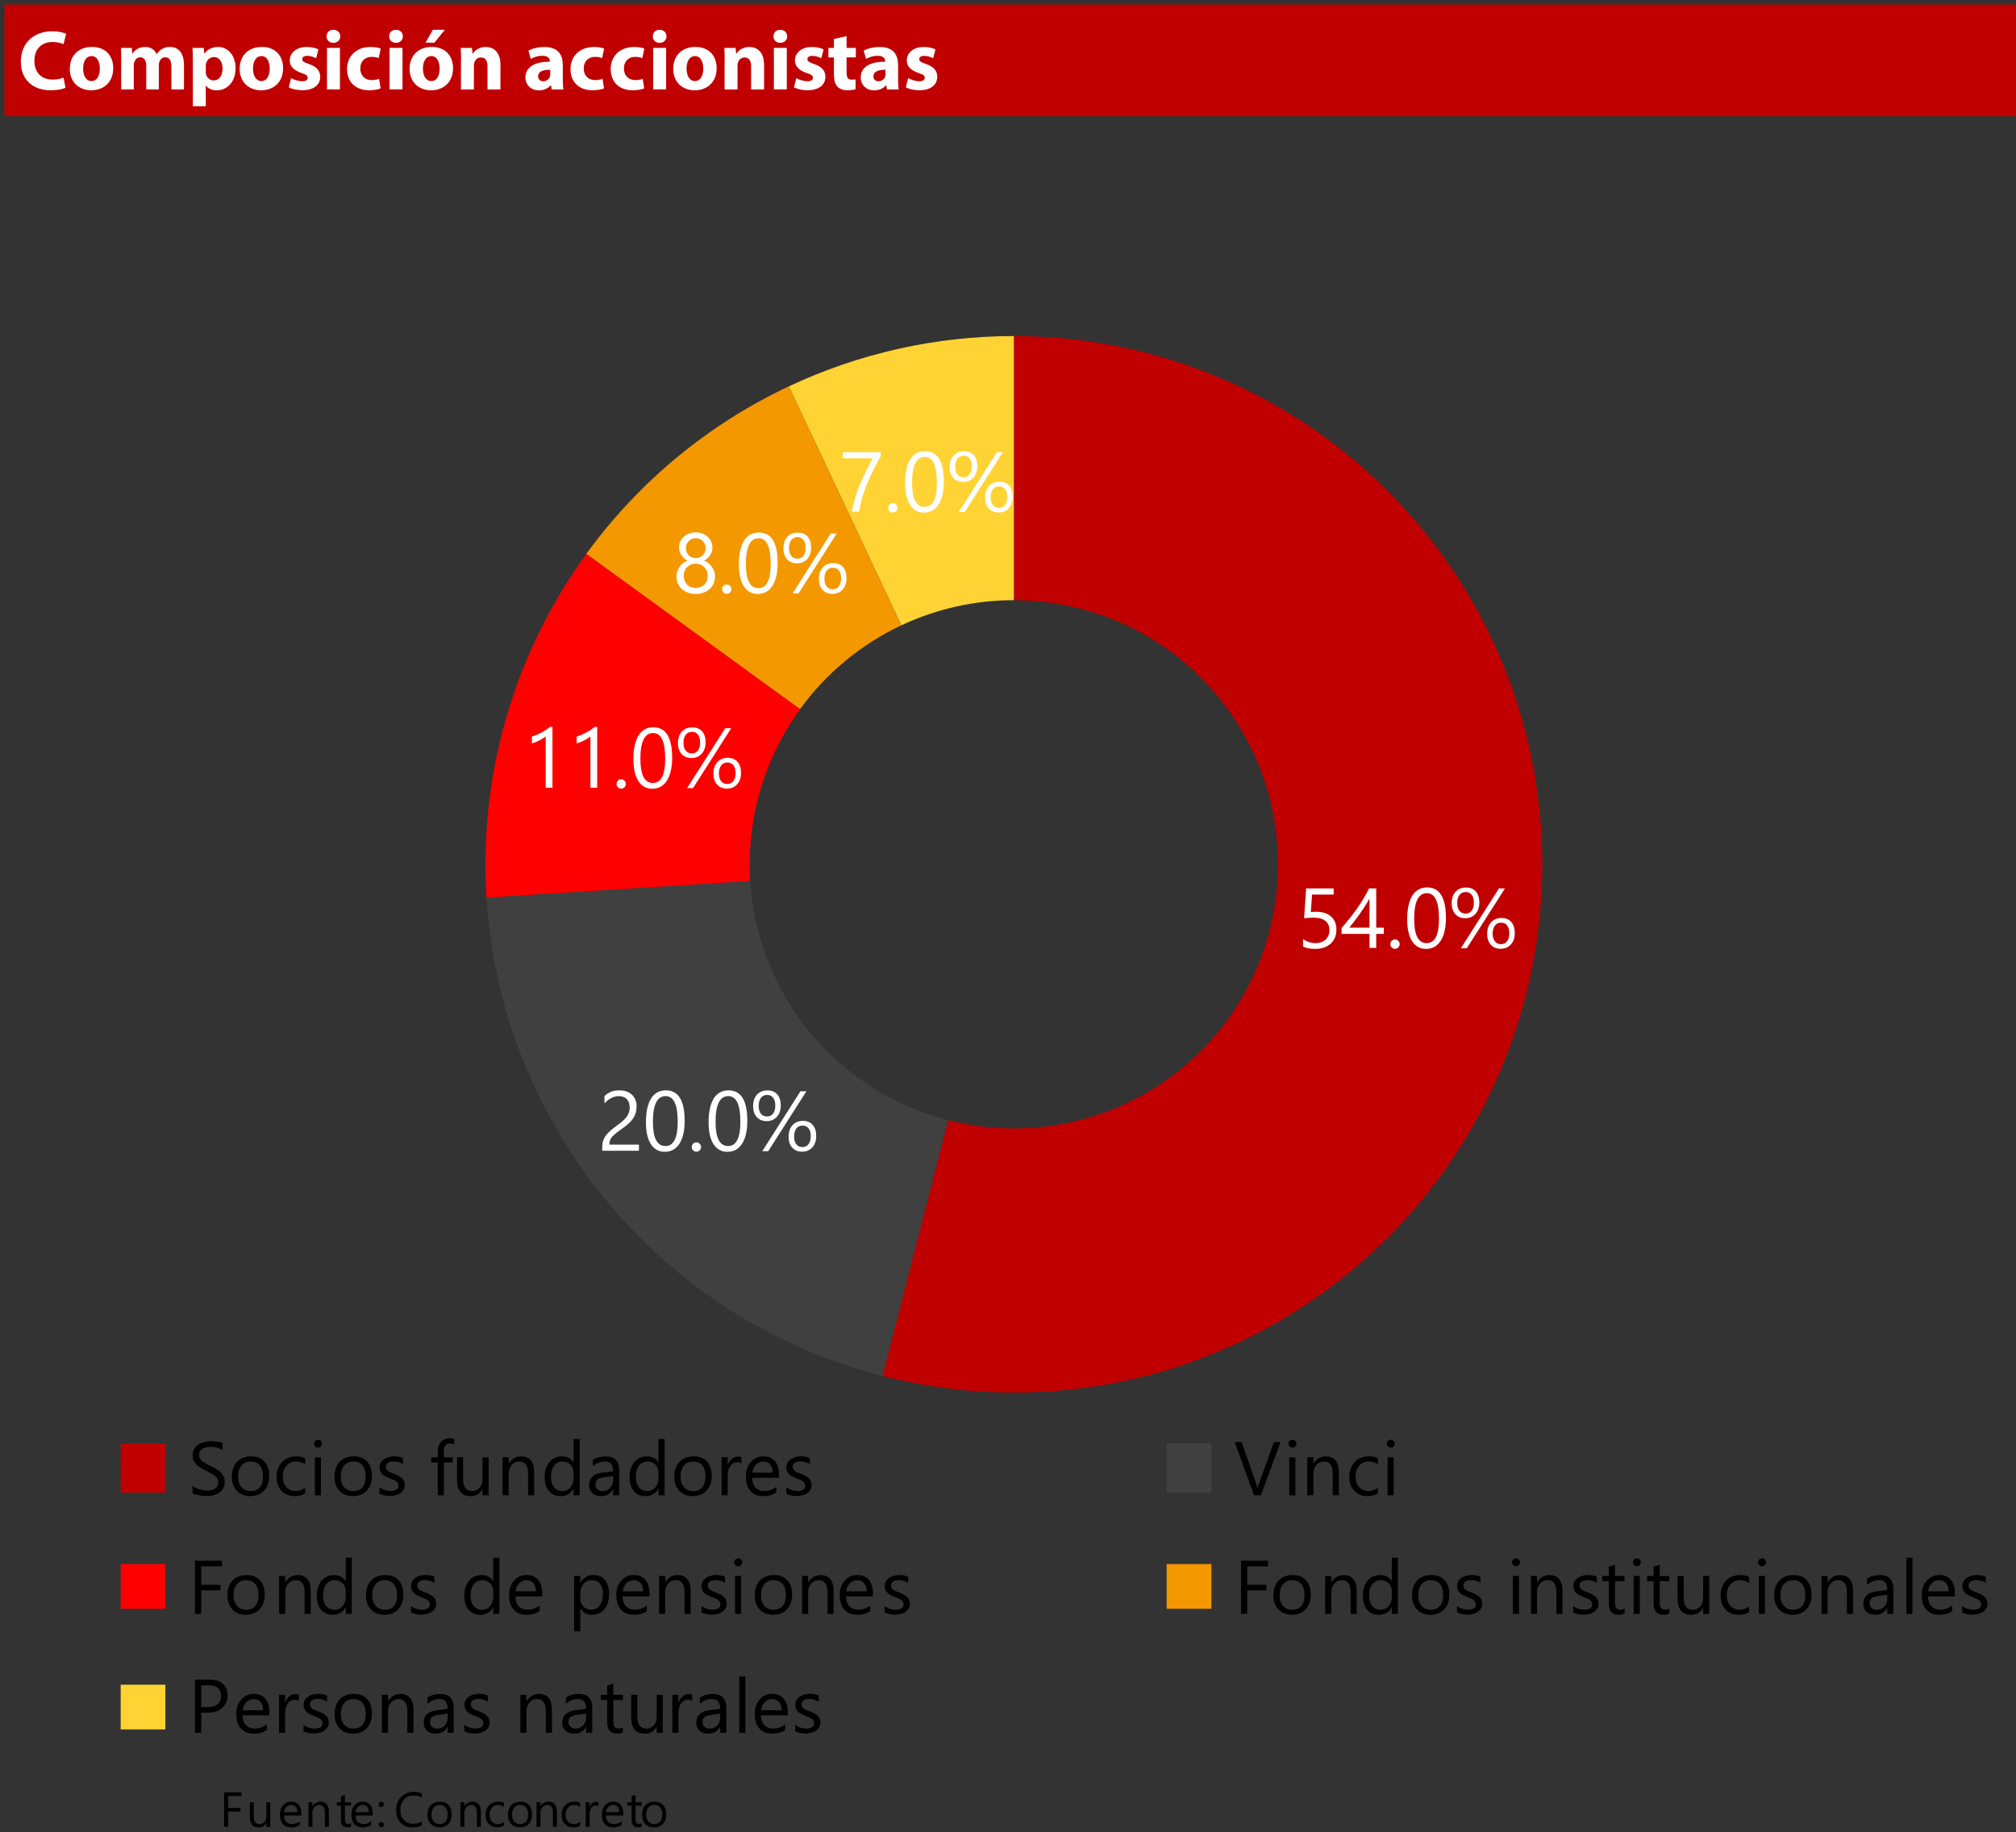 <?xml version="1.0" encoding="UTF-8"?><svg id="Layer_1" xmlns="http://www.w3.org/2000/svg" width="505.18" height="459.16" xmlns:xlink="http://www.w3.org/1999/xlink" viewBox="0 0 505.18 459.16"><rect x="0" y="0" width="505.18" height="459.16" fill="#333333" stroke="none"/><defs><style>.cls-1{clip-path:url(#clippath-20);}.cls-2{clip-path:url(#clippath-11);}.cls-3{clip-path:url(#clippath-16);}.cls-4{clip-path:url(#clippath-33);}.cls-5{clip-path:url(#clippath-32);}.cls-6{fill:red;}.cls-6,.cls-7,.cls-8,.cls-9,.cls-10,.cls-11,.cls-12,.cls-13,.cls-14{stroke-width:0px;}.cls-6,.cls-7,.cls-9,.cls-12,.cls-14{fill-rule:evenodd;}.cls-7{fill:#ffd334;}.cls-15{clip-path:url(#clippath-2);}.cls-16{clip-path:url(#clippath-13);}.cls-17{clip-path:url(#clippath-25);}.cls-18{clip-path:url(#clippath-15);}.cls-19{clip-path:url(#clippath-6);}.cls-20{clip-path:url(#clippath-26);}.cls-9{fill:#c00000;}.cls-10,.cls-11{fill:none;}.cls-21{clip-path:url(#clippath-7);}.cls-22{clip-path:url(#clippath-21);}.cls-23{clip-path:url(#clippath-34);}.cls-24{clip-path:url(#clippath-1);}.cls-25{clip-path:url(#clippath-4);}.cls-11{clip-rule:evenodd;}.cls-26{clip-path:url(#clippath-27);}.cls-12{fill:#f49800;}.cls-27{clip-path:url(#clippath-12);}.cls-13{fill:#fff;}.cls-28{clip-path:url(#clippath-24);}.cls-29{clip-path:url(#clippath-30);}.cls-30{clip-path:url(#clippath-22);}.cls-14{fill:#404040;}.cls-31{clip-path:url(#clippath-9);}.cls-32{clip-path:url(#clippath);}.cls-33{clip-path:url(#clippath-19);}.cls-34{clip-path:url(#clippath-31);}.cls-35{clip-path:url(#clippath-3);}.cls-36{clip-path:url(#clippath-8);}.cls-37{clip-path:url(#clippath-29);}.cls-38{clip-path:url(#clippath-18);}.cls-39{clip-path:url(#clippath-14);}.cls-40{clip-path:url(#clippath-17);}.cls-41{clip-path:url(#clippath-5);}.cls-42{clip-path:url(#clippath-10);}.cls-43{clip-path:url(#clippath-23);}.cls-44{clip-path:url(#clippath-28);}</style><clipPath id="clippath"><polygon class="cls-11" points="1.12 1.12 505.18 1.12 505.18 459.16 1.12 459.16 1.12 1.12 1.12 1.12"/></clipPath><clipPath id="clippath-1"><polygon class="cls-11" points="1.12 459.16 505.18 459.16 505.18 36.96 1.12 36.96 1.12 459.16 1.12 459.16"/></clipPath><clipPath id="clippath-2"><polygon class="cls-11" points="1.12 459.16 505.18 459.16 505.18 36.96 1.12 36.96 1.12 459.16 1.12 459.16"/></clipPath><clipPath id="clippath-3"><polygon class="cls-11" points="1.12 459.16 505.18 459.16 505.18 36.96 1.12 36.96 1.12 459.16 1.12 459.16"/></clipPath><clipPath id="clippath-4"><polygon class="cls-11" points="1.12 459.16 505.18 459.16 505.18 36.96 1.12 36.96 1.12 459.16 1.12 459.16"/></clipPath><clipPath id="clippath-5"><polygon class="cls-11" points="1.12 459.16 505.18 459.16 505.18 36.96 1.12 36.96 1.12 459.16 1.12 459.16"/></clipPath><clipPath id="clippath-6"><polygon class="cls-11" points="1.12 459.16 505.18 459.16 505.18 36.96 1.12 36.96 1.12 459.16 1.12 459.16"/></clipPath><clipPath id="clippath-7"><rect class="cls-10" x="1.12" y="36.96" width="504.06" height="422.2"/></clipPath><clipPath id="clippath-8"><polygon class="cls-11" points="1.12 459.16 505.18 459.16 505.18 36.96 1.12 36.96 1.12 459.16 1.12 459.16"/></clipPath><clipPath id="clippath-9"><rect class="cls-10" x="1.12" y="36.96" width="504.06" height="422.2"/></clipPath><clipPath id="clippath-10"><polygon class="cls-11" points="1.12 459.16 505.18 459.16 505.18 36.96 1.12 36.96 1.12 459.16 1.12 459.16"/></clipPath><clipPath id="clippath-11"><rect class="cls-10" x="1.12" y="36.96" width="504.06" height="422.2"/></clipPath><clipPath id="clippath-12"><polygon class="cls-11" points="1.12 459.16 505.18 459.16 505.18 36.96 1.12 36.96 1.12 459.16 1.12 459.16"/></clipPath><clipPath id="clippath-13"><rect class="cls-10" x="1.12" y="36.96" width="504.06" height="422.2"/></clipPath><clipPath id="clippath-14"><polygon class="cls-11" points="1.12 459.16 505.18 459.16 505.18 36.96 1.12 36.96 1.12 459.16 1.12 459.16"/></clipPath><clipPath id="clippath-15"><rect class="cls-10" x="1.12" y="36.96" width="504.06" height="422.2"/></clipPath><clipPath id="clippath-16"><polygon class="cls-11" points="1.12 459.16 505.18 459.16 505.18 36.96 1.12 36.96 1.12 459.16 1.12 459.16"/></clipPath><clipPath id="clippath-17"><polygon class="cls-11" points="1.12 459.16 505.18 459.16 505.18 36.96 1.12 36.96 1.12 459.16 1.12 459.16"/></clipPath><clipPath id="clippath-18"><rect class="cls-10" x="1.12" y="36.96" width="504.06" height="422.2"/></clipPath><clipPath id="clippath-19"><polygon class="cls-11" points="1.12 459.16 505.18 459.16 505.18 36.96 1.12 36.96 1.12 459.16 1.12 459.16"/></clipPath><clipPath id="clippath-20"><polygon class="cls-11" points="1.12 459.16 505.18 459.16 505.18 36.96 1.12 36.96 1.12 459.16 1.12 459.16"/></clipPath><clipPath id="clippath-21"><rect class="cls-10" x="1.12" y="36.96" width="504.06" height="422.2"/></clipPath><clipPath id="clippath-22"><polygon class="cls-11" points="1.12 459.16 505.18 459.16 505.18 36.96 1.12 36.96 1.12 459.16 1.12 459.16"/></clipPath><clipPath id="clippath-23"><polygon class="cls-11" points="1.12 459.16 505.18 459.16 505.18 36.96 1.12 36.96 1.12 459.16 1.12 459.16"/></clipPath><clipPath id="clippath-24"><rect class="cls-10" x="1.12" y="36.96" width="504.06" height="422.2"/></clipPath><clipPath id="clippath-25"><polygon class="cls-11" points="1.12 459.16 505.18 459.16 505.18 36.96 1.12 36.96 1.12 459.16 1.12 459.16"/></clipPath><clipPath id="clippath-26"><polygon class="cls-11" points="1.12 459.16 505.18 459.16 505.18 36.96 1.12 36.96 1.12 459.16 1.12 459.16"/></clipPath><clipPath id="clippath-27"><rect class="cls-10" x="1.12" y="36.96" width="504.06" height="422.2"/></clipPath><clipPath id="clippath-28"><polygon class="cls-11" points="1.12 459.16 505.18 459.16 505.18 36.96 1.12 36.96 1.12 459.16 1.12 459.16"/></clipPath><clipPath id="clippath-29"><polygon class="cls-11" points="1.12 459.16 505.18 459.16 505.18 36.96 1.12 36.96 1.12 459.16 1.12 459.16"/></clipPath><clipPath id="clippath-30"><rect class="cls-10" x="1.12" y="36.96" width="504.06" height="422.2"/></clipPath><clipPath id="clippath-31"><polygon class="cls-11" points="1.12 459.16 491.74 459.16 491.74 439 1.12 439 1.12 459.16 1.12 459.16"/></clipPath><clipPath id="clippath-32"><rect class="cls-10" x="1.12" y="439" width="490.62" height="20.16"/></clipPath><clipPath id="clippath-33"><polygon class="cls-11" points="1.12 459.16 491.74 459.16 491.74 439 1.12 439 1.12 459.16 1.12 459.16"/></clipPath><clipPath id="clippath-34"><rect class="cls-10" x="1.12" y="439" width="490.62" height="20.16"/></clipPath></defs><g class="cls-32"><polyline class="cls-9" points="0 0 0 29.12 505.18 29.12 505.18 0 0 0"/><path class="cls-13" d="m16.41,22c-.6.3-1.94.62-3.68.62-4.96,0-7.51-3.08-7.51-7.17,0-4.89,3.49-7.61,7.83-7.61,1.68,0,2.96.34,3.53.64l-.66,2.57c-.66-.28-1.58-.53-2.72-.53-2.58,0-4.58,1.55-4.58,4.74,0,2.87,1.7,4.68,4.6,4.68.98,0,2.06-.21,2.7-.47l.49,2.53Z"/><path class="cls-13" d="m28.37,17.08c0,3.81-2.7,5.55-5.49,5.55-3.04,0-5.39-2-5.39-5.36s2.21-5.51,5.56-5.51,5.32,2.19,5.32,5.32Zm-7.54.11c0,1.79.75,3.13,2.13,3.13,1.26,0,2.06-1.25,2.06-3.13,0-1.55-.6-3.13-2.06-3.13-1.55,0-2.13,1.6-2.13,3.13Z"/><path class="cls-13" d="m30.39,15.32c0-1.3-.04-2.4-.09-3.32h2.72l.15,1.4h.06c.45-.66,1.36-1.64,3.15-1.64,1.34,0,2.41.68,2.85,1.77h.04c.38-.53.85-.96,1.34-1.26.57-.34,1.21-.51,1.98-.51,2,0,3.51,1.4,3.51,4.51v6.13h-3.15v-5.66c0-1.51-.49-2.38-1.53-2.38-.75,0-1.28.51-1.49,1.13-.08.23-.13.57-.13.83v6.08h-3.15v-5.83c0-1.32-.47-2.21-1.49-2.21-.83,0-1.32.64-1.51,1.17-.11.26-.13.55-.13.81v6.06h-3.15v-7.08Z"/><path class="cls-13" d="m48.33,15.49c0-1.36-.04-2.53-.09-3.49h2.81l.15,1.45h.04c.77-1.11,1.96-1.68,3.47-1.68,2.28,0,4.32,1.98,4.32,5.3,0,3.79-2.41,5.57-4.72,5.57-1.26,0-2.24-.51-2.7-1.19h-.04v5.17h-3.24v-11.12Zm3.24,2.45c0,.26.02.49.06.68.21.87.96,1.53,1.89,1.53,1.41,0,2.24-1.17,2.24-2.94,0-1.66-.75-2.91-2.19-2.91-.92,0-1.72.68-1.94,1.64-.04.17-.06.38-.06.57v1.43Z"/><path class="cls-13" d="m70.94,17.08c0,3.81-2.7,5.55-5.49,5.55-3.04,0-5.39-2-5.39-5.36s2.21-5.51,5.56-5.51,5.32,2.19,5.32,5.32Zm-7.54.11c0,1.79.75,3.13,2.13,3.13,1.26,0,2.06-1.25,2.06-3.13,0-1.55-.6-3.13-2.06-3.13-1.55,0-2.13,1.6-2.13,3.13Z"/><path class="cls-13" d="m72.93,19.57c.6.36,1.83.79,2.79.79s1.38-.34,1.38-.87-.32-.79-1.53-1.19c-2.15-.72-2.98-1.89-2.96-3.13,0-1.94,1.66-3.4,4.24-3.4,1.21,0,2.3.28,2.94.6l-.57,2.23c-.47-.26-1.36-.6-2.26-.6-.79,0-1.23.32-1.23.85,0,.49.4.74,1.68,1.19,1.98.68,2.81,1.68,2.83,3.21,0,1.94-1.53,3.36-4.51,3.36-1.36,0-2.58-.3-3.36-.72l.58-2.32Z"/><path class="cls-13" d="m85.28,9.11c0,.89-.68,1.62-1.75,1.62s-1.7-.72-1.68-1.62c-.02-.94.66-1.64,1.7-1.64s1.7.7,1.72,1.64Zm-3.34,13.29v-10.4h3.24v10.4h-3.24Z"/><path class="cls-13" d="m95.37,22.15c-.57.26-1.66.47-2.89.47-3.36,0-5.51-2.04-5.51-5.32,0-3.04,2.09-5.53,5.96-5.53.85,0,1.79.15,2.47.4l-.51,2.4c-.38-.17-.96-.32-1.81-.32-1.7,0-2.81,1.21-2.79,2.91,0,1.91,1.28,2.91,2.85,2.91.77,0,1.36-.13,1.85-.32l.38,2.38Z"/><path class="cls-13" d="m100.96,9.11c0,.89-.68,1.62-1.75,1.62s-1.7-.72-1.68-1.62c-.02-.94.66-1.64,1.7-1.64s1.7.7,1.72,1.64Zm-3.34,13.29v-10.4h3.24v10.4h-3.24Z"/><path class="cls-13" d="m113.52,17.08c0,3.81-2.7,5.55-5.49,5.55-3.04,0-5.39-2-5.39-5.36s2.21-5.51,5.56-5.51,5.32,2.19,5.32,5.32Zm-7.54.11c0,1.79.75,3.13,2.13,3.13,1.26,0,2.06-1.25,2.06-3.13,0-1.55-.6-3.13-2.06-3.13-1.55,0-2.13,1.6-2.13,3.13Zm5.49-9.72l-2.6,3.23h-2.24l1.83-3.23h3Z"/><path class="cls-13" d="m115.54,15.32c0-1.3-.04-2.4-.09-3.32h2.81l.15,1.43h.06c.43-.66,1.49-1.66,3.21-1.66,2.13,0,3.72,1.4,3.72,4.47v6.17h-3.24v-5.76c0-1.34-.47-2.25-1.64-2.25-.89,0-1.43.62-1.64,1.21-.09.19-.13.51-.13.81v6h-3.24v-7.08Z"/><path class="cls-13" d="m138.25,22.4l-.19-1.04h-.06c-.68.83-1.75,1.28-2.98,1.28-2.11,0-3.36-1.53-3.36-3.19,0-2.7,2.43-4,6.11-3.98v-.15c0-.55-.3-1.34-1.89-1.34-1.06,0-2.19.36-2.87.79l-.6-2.08c.72-.4,2.15-.91,4.04-.91,3.47,0,4.58,2.04,4.58,4.49v3.62c0,1,.04,1.96.15,2.53h-2.92Zm-.38-4.91c-1.7-.02-3.02.38-3.02,1.64,0,.83.55,1.23,1.28,1.23.81,0,1.47-.53,1.68-1.19.04-.17.06-.36.06-.55v-1.13Z"/><path class="cls-13" d="m151.36,22.15c-.57.26-1.66.47-2.89.47-3.36,0-5.51-2.04-5.51-5.32,0-3.04,2.09-5.53,5.96-5.53.85,0,1.79.15,2.47.4l-.51,2.4c-.38-.17-.96-.32-1.81-.32-1.7,0-2.81,1.21-2.79,2.91,0,1.91,1.28,2.91,2.85,2.91.77,0,1.36-.13,1.85-.32l.38,2.38Z"/><path class="cls-13" d="m161.43,22.15c-.57.26-1.66.47-2.89.47-3.36,0-5.51-2.04-5.51-5.32,0-3.04,2.09-5.53,5.96-5.53.85,0,1.79.15,2.47.4l-.51,2.4c-.38-.17-.96-.32-1.81-.32-1.7,0-2.81,1.21-2.79,2.91,0,1.91,1.28,2.91,2.85,2.91.77,0,1.36-.13,1.85-.32l.38,2.38Z"/><path class="cls-13" d="m167.02,9.11c0,.89-.68,1.62-1.75,1.62s-1.7-.72-1.68-1.62c-.02-.94.66-1.64,1.7-1.64s1.7.7,1.72,1.64Zm-3.34,13.29v-10.4h3.24v10.4h-3.24Z"/><path class="cls-13" d="m179.58,17.08c0,3.81-2.7,5.55-5.49,5.55-3.04,0-5.39-2-5.39-5.36s2.21-5.51,5.56-5.51,5.32,2.19,5.32,5.32Zm-7.54.11c0,1.79.75,3.13,2.13,3.13,1.26,0,2.06-1.25,2.06-3.13,0-1.55-.6-3.13-2.06-3.13-1.55,0-2.13,1.6-2.13,3.13Z"/><path class="cls-13" d="m181.6,15.32c0-1.3-.04-2.4-.09-3.32h2.81l.15,1.43h.06c.43-.66,1.49-1.66,3.21-1.66,2.13,0,3.72,1.4,3.72,4.47v6.17h-3.24v-5.76c0-1.34-.47-2.25-1.64-2.25-.89,0-1.43.62-1.64,1.21-.09.19-.13.51-.13.81v6h-3.24v-7.08Z"/><path class="cls-13" d="m197.26,9.11c0,.89-.68,1.62-1.75,1.62s-1.7-.72-1.68-1.62c-.02-.94.66-1.64,1.7-1.64s1.7.7,1.72,1.64Zm-3.34,13.29v-10.4h3.24v10.4h-3.24Z"/><path class="cls-13" d="m199.52,19.57c.6.36,1.83.79,2.79.79s1.38-.34,1.38-.87-.32-.79-1.53-1.19c-2.15-.72-2.98-1.89-2.96-3.13,0-1.94,1.66-3.4,4.24-3.4,1.21,0,2.3.28,2.94.6l-.57,2.23c-.47-.26-1.36-.6-2.26-.6-.79,0-1.23.32-1.23.85,0,.49.4.74,1.68,1.19,1.98.68,2.81,1.68,2.83,3.21,0,1.94-1.53,3.36-4.51,3.36-1.36,0-2.58-.3-3.36-.72l.58-2.32Z"/><path class="cls-13" d="m212.14,9.02v2.98h2.32v2.38h-2.32v3.76c0,1.26.3,1.83,1.28,1.83.4,0,.72-.04.96-.08l.02,2.45c-.43.17-1.19.28-2.11.28-1.04,0-1.92-.36-2.43-.89-.6-.62-.89-1.62-.89-3.08v-4.25h-1.38v-2.38h1.38v-2.25l3.17-.72Z"/><path class="cls-13" d="m222.27,22.4l-.19-1.04h-.06c-.68.83-1.75,1.28-2.98,1.28-2.11,0-3.36-1.53-3.36-3.19,0-2.7,2.43-4,6.11-3.98v-.15c0-.55-.3-1.34-1.89-1.34-1.06,0-2.19.36-2.87.79l-.6-2.08c.72-.4,2.15-.91,4.04-.91,3.47,0,4.58,2.04,4.58,4.49v3.62c0,1,.04,1.96.15,2.53h-2.92Zm-.38-4.91c-1.7-.02-3.02.38-3.02,1.64,0,.83.55,1.23,1.28,1.23.81,0,1.47-.53,1.68-1.19.04-.17.06-.36.06-.55v-1.13Z"/><path class="cls-13" d="m227.55,19.57c.6.36,1.83.79,2.79.79s1.38-.34,1.38-.87-.32-.79-1.53-1.19c-2.15-.72-2.98-1.89-2.96-3.13,0-1.94,1.66-3.4,4.24-3.4,1.21,0,2.3.28,2.94.6l-.57,2.23c-.47-.26-1.36-.6-2.26-.6-.79,0-1.23.32-1.23.85,0,.49.4.74,1.68,1.19,1.98.68,2.81,1.68,2.83,3.21,0,1.94-1.53,3.36-4.51,3.36-1.36,0-2.58-.3-3.36-.72l.58-2.32Z"/></g><g class="cls-24"><path class="cls-9" d="m254.05,84.22c73.13,0,132.41,59.27,132.41,132.38s-59.28,132.38-132.41,132.38c-11.11,0-22.17-1.4-32.93-4.16l16.46-64.11c35.42,9.09,71.5-12.24,80.59-47.65,9.09-35.41-12.25-71.48-47.66-80.57-5.38-1.38-10.91-2.08-16.46-2.08v-66.19Z"/></g><g class="cls-15"><path class="cls-14" d="m221.13,344.83c-55.56-14.26-95.62-62.67-99.22-119.91l66.07-4.16c1.8,28.62,21.83,52.82,49.61,59.96l-16.46,64.11Z"/></g><g class="cls-35"><path class="cls-6" d="m121.91,224.92c-1.93-30.74,6.92-61.2,25.03-86.12l53.56,38.91c-9.06,12.46-13.48,27.69-12.51,43.06l-66.07,4.16Z"/></g><g class="cls-25"><path class="cls-12" d="m146.93,138.79c13.11-18.04,30.56-32.48,50.74-41.97l28.19,59.89c-10.09,4.75-18.82,11.97-25.37,20.99l-53.56-38.91Z"/></g><g class="cls-41"><path class="cls-7" d="m197.68,96.82c17.64-8.3,36.89-12.6,56.38-12.6v66.19c-9.75,0-19.37,2.15-28.19,6.3l-28.19-59.89Z"/></g><g class="cls-19"><g class="cls-21"><path class="cls-13" d="m334.88,232.99c0,.73-.12,1.39-.37,1.97-.25.59-.6,1.09-1.06,1.52-.46.42-1.02.75-1.67.98-.65.23-1.38.34-2.17.34-1.39,0-2.42-.21-3.09-.62v-1.81c1.01.65,2.05.98,3.11.98.54,0,1.03-.08,1.46-.24.43-.16.8-.38,1.11-.67s.54-.63.7-1.03c.16-.4.24-.84.24-1.32,0-.97-.33-1.73-.98-2.28-.65-.55-1.6-.83-2.84-.83-.2,0-.41,0-.63.01-.22,0-.44.02-.67.03-.22.01-.44.02-.65.04-.21.01-.4.03-.58.05l.51-7.47h6.89v1.54h-5.41l-.3,4.37c.22-.01.46-.03.71-.04s.47-.02.67-.02c.79,0,1.5.1,2.12.31.62.21,1.15.5,1.58.89.43.38.76.86.99,1.41.23.56.34,1.18.34,1.88Z"/><path class="cls-13" d="m344.86,222.64v9.84h1.91v1.56h-1.91v3.5h-1.68v-3.5h-7v-1.48c.65-.73,1.31-1.52,1.97-2.35.67-.83,1.3-1.68,1.91-2.54.61-.86,1.17-1.72,1.68-2.57.52-.86.95-1.67,1.3-2.46h1.82Zm-6.76,9.84h5.08v-7.29c-.52.91-1.01,1.72-1.48,2.43s-.91,1.36-1.33,1.94c-.42.58-.82,1.11-1.2,1.58s-.74.92-1.08,1.34Z"/><path class="cls-13" d="m349.56,237.77c-.32,0-.59-.11-.82-.34-.23-.23-.34-.5-.34-.82s.11-.59.34-.83c.22-.23.5-.35.82-.35s.6.12.83.35c.23.23.34.51.34.83s-.11.59-.34.82-.51.34-.83.34Z"/><path class="cls-13" d="m362.33,230.03c0,1.25-.11,2.35-.34,3.31-.22.96-.55,1.77-.98,2.44-.43.66-.95,1.16-1.57,1.51s-1.33.51-2.11.51-1.42-.16-2-.49c-.58-.33-1.08-.81-1.48-1.44-.4-.63-.71-1.4-.92-2.32-.21-.92-.31-1.97-.31-3.15,0-1.3.11-2.45.33-3.45.22-1,.54-1.83.96-2.51.42-.68.95-1.18,1.57-1.53s1.35-.51,2.16-.51c3.12,0,4.69,2.55,4.69,7.64Zm-1.75.17c0-4.24-1.01-6.36-3.02-6.36-2.13,0-3.19,2.16-3.19,6.47,0,4.02,1.04,6.04,3.13,6.04s3.09-2.05,3.09-6.15Z"/><path class="cls-13" d="m367.14,230.11c-1.03,0-1.84-.34-2.45-1.01-.61-.68-.92-1.58-.92-2.71,0-1.23.32-2.2.97-2.91.64-.71,1.51-1.06,2.61-1.06s1.88.33,2.47.99c.59.66.88,1.58.88,2.77s-.33,2.15-.98,2.86c-.66.72-1.51,1.08-2.57,1.08Zm.15-6.56c-.66,0-1.18.24-1.56.73s-.57,1.16-.57,2.01.19,1.49.56,1.96c.37.47.88.7,1.53.7s1.16-.24,1.53-.73.55-1.16.55-2.02-.18-1.49-.55-1.96c-.36-.47-.86-.7-1.49-.7Zm9.83-.91l-9.56,15h-1.49l9.55-15h1.5Zm-1.1,15.13c-1.03,0-1.84-.34-2.45-1.02s-.91-1.58-.91-2.7c0-1.23.33-2.21.98-2.92s1.52-1.08,2.6-1.08,1.87.33,2.46,1,.88,1.6.88,2.79-.33,2.14-.98,2.85c-.65.72-1.51,1.08-2.57,1.08Zm.15-6.55c-.67,0-1.19.24-1.56.73-.38.48-.57,1.16-.57,2.02s.19,1.47.56,1.94c.37.47.88.7,1.53.7s1.16-.24,1.53-.73.55-1.16.55-2.01-.18-1.5-.54-1.95c-.36-.46-.86-.69-1.49-.69Z"/></g></g><g class="cls-36"><g class="cls-31"><path class="cls-13" d="m157.77,277.4c0-.46-.07-.86-.21-1.19-.14-.34-.34-.62-.58-.85s-.54-.39-.87-.5c-.33-.11-.69-.17-1.08-.17-.33,0-.66.05-.98.14-.32.09-.63.21-.93.37s-.59.35-.87.57c-.28.22-.54.47-.78.74v-1.83c.48-.46,1.01-.82,1.61-1.06.59-.25,1.31-.37,2.17-.37.61,0,1.17.09,1.69.26.52.18.97.44,1.35.77s.68.76.9,1.26c.22.5.33,1.07.33,1.71,0,.59-.07,1.12-.2,1.6-.14.48-.34.93-.61,1.35-.27.42-.62.83-1.03,1.22-.42.39-.9.78-1.46,1.18-.7.5-1.28.92-1.73,1.28-.45.35-.81.68-1.08.99-.27.31-.45.62-.56.92-.11.31-.16.66-.16,1.06h7.42v1.53h-9.2v-.74c0-.64.07-1.2.21-1.68s.37-.95.69-1.38c.32-.44.74-.87,1.25-1.31.52-.44,1.15-.93,1.9-1.48.54-.39.99-.76,1.36-1.11.36-.35.66-.71.88-1.06.22-.35.38-.71.47-1.08.09-.36.14-.75.14-1.16Z"/><path class="cls-13" d="m171.57,280.88c0,1.25-.11,2.35-.34,3.31-.22.96-.55,1.77-.98,2.44-.43.66-.95,1.16-1.57,1.51s-1.33.51-2.11.51-1.42-.16-2-.49c-.58-.33-1.08-.81-1.48-1.44-.4-.63-.71-1.4-.92-2.32-.21-.92-.31-1.97-.31-3.15,0-1.3.11-2.45.33-3.45.22-1,.54-1.83.96-2.51.42-.68.95-1.18,1.57-1.53s1.35-.51,2.16-.51c3.12,0,4.69,2.55,4.69,7.64Zm-1.75.17c0-4.24-1.01-6.36-3.02-6.36-2.13,0-3.19,2.16-3.19,6.47,0,4.02,1.04,6.04,3.13,6.04s3.09-2.05,3.09-6.15Z"/><path class="cls-13" d="m174.5,288.62c-.32,0-.59-.11-.82-.34-.23-.23-.34-.5-.34-.82s.11-.59.34-.83c.22-.23.5-.35.82-.35s.6.12.83.35c.23.23.34.51.34.83s-.11.59-.34.82-.51.34-.83.34Z"/><path class="cls-13" d="m187.27,280.88c0,1.25-.11,2.35-.34,3.31-.22.96-.55,1.77-.98,2.44-.43.66-.95,1.16-1.57,1.51s-1.33.51-2.11.51-1.42-.16-2-.49c-.58-.33-1.08-.81-1.48-1.44-.4-.63-.71-1.4-.92-2.32-.21-.92-.31-1.97-.31-3.15,0-1.3.11-2.45.33-3.45.22-1,.54-1.83.96-2.51.42-.68.95-1.18,1.57-1.53s1.35-.51,2.16-.51c3.12,0,4.69,2.55,4.69,7.64Zm-1.75.17c0-4.24-1.01-6.36-3.02-6.36-2.13,0-3.19,2.16-3.19,6.47,0,4.02,1.04,6.04,3.13,6.04s3.09-2.05,3.09-6.15Z"/><path class="cls-13" d="m192.09,280.96c-1.03,0-1.84-.34-2.45-1.01-.61-.68-.92-1.58-.92-2.71,0-1.23.32-2.2.97-2.91.64-.71,1.51-1.06,2.61-1.06s1.88.33,2.47.99c.59.66.88,1.58.88,2.77s-.33,2.15-.98,2.86c-.66.72-1.51,1.08-2.57,1.08Zm.15-6.56c-.66,0-1.18.24-1.56.73s-.57,1.16-.57,2.01.19,1.49.56,1.96c.37.47.88.7,1.53.7s1.16-.24,1.53-.73.55-1.16.55-2.02-.18-1.49-.55-1.96c-.36-.47-.86-.7-1.49-.7Zm9.83-.91l-9.56,15h-1.49l9.55-15h1.5Zm-1.1,15.13c-1.03,0-1.84-.34-2.45-1.02s-.91-1.58-.91-2.7c0-1.23.33-2.21.98-2.92s1.52-1.08,2.6-1.08,1.87.33,2.46,1,.88,1.6.88,2.79-.33,2.14-.98,2.85c-.65.72-1.51,1.08-2.57,1.08Zm.15-6.55c-.67,0-1.19.24-1.56.73-.38.48-.57,1.16-.57,2.02s.19,1.47.56,1.94c.37.47.88.7,1.53.7s1.16-.24,1.53-.73.55-1.16.55-2.01-.18-1.5-.54-1.95c-.36-.46-.86-.69-1.49-.69Z"/></g></g><g class="cls-42"><g class="cls-2"><path class="cls-13" d="m138.44,197.4h-1.7v-12.87c-.13.13-.32.28-.58.45-.25.17-.54.34-.85.5-.32.17-.65.32-1,.47s-.69.26-1.02.34v-1.72c.37-.1.77-.24,1.19-.42.42-.18.83-.37,1.24-.59s.79-.45,1.15-.69c.36-.24.67-.47.93-.7h.64v15.23Z"/><path class="cls-13" d="m149.65,197.4h-1.7v-12.87c-.13.13-.32.28-.58.45-.25.17-.54.34-.85.5-.32.17-.65.32-1,.47s-.69.26-1.02.34v-1.72c.37-.1.77-.24,1.19-.42.42-.18.83-.37,1.24-.59s.79-.45,1.15-.69c.36-.24.67-.47.93-.7h.64v15.23Z"/><path class="cls-13" d="m155.66,197.63c-.32,0-.59-.11-.82-.34-.23-.23-.34-.5-.34-.82s.11-.59.34-.83c.22-.23.5-.35.82-.35s.6.12.83.35c.23.23.34.51.34.83s-.11.59-.34.82-.51.34-.83.34Z"/><path class="cls-13" d="m168.43,189.89c0,1.25-.11,2.35-.34,3.31-.22.96-.55,1.77-.98,2.44-.43.66-.95,1.16-1.57,1.51s-1.33.51-2.11.51-1.42-.16-2-.49c-.58-.33-1.08-.81-1.48-1.44-.4-.63-.71-1.4-.92-2.32-.21-.92-.31-1.97-.31-3.15,0-1.3.11-2.45.33-3.45.22-1,.54-1.83.96-2.51.42-.68.95-1.18,1.57-1.53s1.35-.51,2.16-.51c3.12,0,4.69,2.55,4.69,7.64Zm-1.75.17c0-4.24-1.01-6.36-3.02-6.36-2.13,0-3.19,2.16-3.19,6.47,0,4.02,1.04,6.04,3.13,6.04s3.09-2.05,3.09-6.15Z"/><path class="cls-13" d="m173.25,189.97c-1.03,0-1.84-.34-2.45-1.01-.61-.68-.92-1.58-.92-2.71,0-1.23.32-2.2.97-2.91.64-.71,1.51-1.06,2.61-1.06s1.88.33,2.47.99c.59.66.88,1.58.88,2.77s-.33,2.15-.98,2.86c-.66.72-1.51,1.08-2.57,1.08Zm.15-6.56c-.66,0-1.18.24-1.56.73s-.57,1.16-.57,2.01.19,1.49.56,1.96c.37.47.88.7,1.53.7s1.16-.24,1.53-.73.55-1.16.55-2.02-.18-1.49-.55-1.96c-.36-.47-.86-.7-1.49-.7Zm9.83-.91l-9.56,15h-1.49l9.55-15h1.5Zm-1.1,15.13c-1.03,0-1.84-.34-2.45-1.02s-.91-1.58-.91-2.7c0-1.23.33-2.21.98-2.92s1.52-1.08,2.6-1.08,1.87.33,2.46,1,.88,1.6.88,2.79-.33,2.14-.98,2.85c-.65.72-1.51,1.08-2.57,1.08Zm.15-6.55c-.67,0-1.19.24-1.56.73-.38.48-.57,1.16-.57,2.02s.19,1.47.56,1.94c.37.47.88.7,1.53.7s1.16-.24,1.53-.73.55-1.16.55-2.01-.18-1.5-.54-1.95c-.36-.46-.86-.69-1.49-.69Z"/></g></g><g class="cls-27"><g class="cls-16"><path class="cls-13" d="m169.5,144.44c0-.4.06-.79.19-1.19.12-.4.3-.77.54-1.12.23-.35.52-.66.86-.95.34-.28.73-.51,1.17-.68-.64-.36-1.16-.82-1.54-1.39-.38-.56-.57-1.19-.57-1.88,0-.55.11-1.05.32-1.52s.5-.87.88-1.21.82-.6,1.33-.79,1.07-.29,1.66-.29,1.16.1,1.67.29.96.46,1.33.8.67.74.87,1.21c.21.46.31.97.31,1.51,0,.69-.19,1.31-.57,1.88s-.89,1.03-1.52,1.39c.43.17.81.39,1.15.68.34.28.62.6.86.95.23.35.41.72.54,1.12.12.4.19.79.19,1.19,0,.65-.12,1.25-.35,1.79-.24.54-.57,1-.99,1.39-.43.38-.94.68-1.53.9-.59.21-1.25.32-1.96.32s-1.35-.11-1.94-.32c-.59-.21-1.1-.51-1.53-.9-.43-.38-.76-.85-1-1.39-.24-.54-.36-1.14-.36-1.79Zm1.85-.15c0,.46.07.88.21,1.26.14.37.34.69.6.96s.58.47.95.61c.37.14.78.21,1.23.21s.84-.07,1.21-.22.68-.35.95-.61c.27-.26.47-.58.62-.96s.22-.79.22-1.25c0-.42-.07-.81-.21-1.17-.14-.36-.34-.68-.61-.96-.26-.28-.58-.5-.95-.65-.37-.16-.78-.24-1.24-.24-.43,0-.83.07-1.19.22-.36.15-.68.36-.95.62s-.48.59-.63.96-.23.78-.23,1.22Zm.53-6.91c0,.35.06.68.19.98.13.3.3.56.53.79s.49.4.79.53c.3.13.62.19.96.19s.66-.07.96-.2c.3-.13.56-.31.78-.53s.4-.49.53-.79c.13-.3.2-.62.2-.97s-.06-.69-.19-1c-.13-.3-.3-.57-.52-.79s-.48-.4-.79-.52c-.3-.13-.62-.19-.97-.19-.37,0-.7.07-1,.2-.3.13-.56.31-.78.54-.22.23-.39.49-.5.79-.12.3-.18.63-.18.98Z"/><path class="cls-13" d="m182.1,148.82c-.32,0-.59-.11-.82-.34-.23-.23-.34-.5-.34-.82s.11-.59.34-.83c.22-.23.5-.35.82-.35s.6.12.83.35c.23.23.34.51.34.83s-.11.59-.34.82-.51.34-.83.34Z"/><path class="cls-13" d="m194.87,141.08c0,1.25-.11,2.35-.34,3.31-.22.96-.55,1.77-.98,2.44-.43.66-.95,1.16-1.57,1.51s-1.33.51-2.11.51-1.42-.16-2-.49c-.58-.33-1.08-.81-1.48-1.44-.4-.63-.71-1.4-.92-2.32-.21-.92-.31-1.97-.31-3.15,0-1.3.11-2.45.33-3.45.22-1,.54-1.83.96-2.51.42-.68.95-1.18,1.57-1.53s1.35-.51,2.16-.51c3.12,0,4.69,2.55,4.69,7.64Zm-1.75.17c0-4.24-1.01-6.36-3.02-6.36-2.13,0-3.19,2.16-3.19,6.47,0,4.02,1.04,6.04,3.13,6.04s3.09-2.05,3.09-6.15Z"/><path class="cls-13" d="m199.69,141.17c-1.03,0-1.84-.34-2.45-1.01-.61-.68-.92-1.58-.92-2.71,0-1.23.32-2.2.97-2.91.64-.71,1.51-1.06,2.61-1.06s1.88.33,2.47.99c.59.66.88,1.58.88,2.77s-.33,2.15-.98,2.86c-.66.72-1.51,1.08-2.57,1.08Zm.15-6.56c-.66,0-1.18.24-1.56.73s-.57,1.16-.57,2.01.19,1.49.56,1.96c.37.47.88.7,1.53.7s1.16-.24,1.53-.73.55-1.16.55-2.02-.18-1.49-.55-1.96c-.36-.47-.86-.7-1.49-.7Zm9.83-.91l-9.56,15h-1.49l9.55-15h1.5Zm-1.1,15.13c-1.03,0-1.84-.34-2.45-1.02s-.91-1.58-.91-2.7c0-1.23.33-2.21.98-2.92s1.52-1.08,2.6-1.08,1.87.33,2.46,1,.88,1.6.88,2.79-.33,2.14-.98,2.85c-.65.72-1.51,1.08-2.57,1.08Zm.15-6.55c-.67,0-1.19.24-1.56.73-.38.48-.57,1.16-.57,2.02s.19,1.47.56,1.94c.37.47.88.7,1.53.7s1.16-.24,1.53-.73.55-1.16.55-2.01-.18-1.5-.54-1.95c-.36-.46-.86-.69-1.49-.69Z"/></g></g><g class="cls-39"><g class="cls-18"><path class="cls-13" d="m220.71,114.3c-.23.39-.5.89-.83,1.48-.32.59-.66,1.25-1.02,1.98-.36.73-.73,1.52-1.1,2.37-.38.85-.72,1.72-1.05,2.62-.33.9-.61,1.81-.86,2.74-.25.92-.42,1.83-.54,2.73h-1.83c.12-.89.32-1.79.58-2.72.26-.92.55-1.83.88-2.72s.68-1.75,1.04-2.57c.37-.82.72-1.58,1.07-2.28.35-.69.66-1.3.95-1.83.29-.53.52-.94.69-1.24h-7.47v-1.54h9.48v.99Z"/><path class="cls-13" d="m223.74,128.44c-.32,0-.59-.11-.82-.34-.23-.23-.34-.5-.34-.82s.11-.59.34-.83c.22-.23.5-.35.82-.35s.6.12.83.35c.23.23.34.51.34.83s-.11.59-.34.82-.51.34-.83.34Z"/><path class="cls-13" d="m236.51,120.7c0,1.25-.11,2.35-.34,3.31-.22.96-.55,1.77-.98,2.44-.43.66-.95,1.16-1.57,1.51s-1.33.51-2.11.51-1.42-.16-2-.49c-.58-.33-1.08-.81-1.48-1.44-.4-.63-.71-1.4-.92-2.32-.21-.92-.31-1.97-.31-3.15,0-1.3.11-2.45.33-3.45.22-1,.54-1.83.96-2.51.42-.68.95-1.18,1.57-1.53s1.35-.51,2.16-.51c3.12,0,4.69,2.55,4.69,7.64Zm-1.75.17c0-4.24-1.01-6.36-3.02-6.36-2.13,0-3.19,2.16-3.19,6.47,0,4.02,1.04,6.04,3.13,6.04s3.09-2.05,3.09-6.15Z"/><path class="cls-13" d="m241.33,120.78c-1.03,0-1.84-.34-2.45-1.01-.61-.68-.92-1.58-.92-2.71,0-1.23.32-2.2.97-2.91.64-.71,1.51-1.06,2.61-1.06s1.88.33,2.47.99c.59.66.88,1.58.88,2.77s-.33,2.15-.98,2.86c-.66.72-1.51,1.08-2.57,1.08Zm.15-6.56c-.66,0-1.18.24-1.56.73s-.57,1.16-.57,2.01.19,1.49.56,1.96c.37.47.88.7,1.53.7s1.16-.24,1.53-.73.55-1.16.55-2.02-.18-1.49-.55-1.96c-.36-.47-.86-.7-1.49-.7Zm9.83-.91l-9.56,15h-1.49l9.55-15h1.5Zm-1.1,15.13c-1.03,0-1.84-.34-2.45-1.02s-.91-1.58-.91-2.7c0-1.23.33-2.21.98-2.92s1.52-1.08,2.6-1.08,1.87.33,2.46,1,.88,1.6.88,2.79-.33,2.14-.98,2.85c-.65.72-1.51,1.08-2.57,1.08Zm.15-6.55c-.67,0-1.19.24-1.56.73-.38.48-.57,1.16-.57,2.02s.19,1.47.56,1.94c.37.47.88.7,1.53.7s1.16-.24,1.53-.73.55-1.16.55-2.01-.18-1.5-.54-1.95c-.36-.46-.86-.69-1.49-.69Z"/></g></g><g class="cls-3"><polygon class="cls-9" points="30.24 361.72 41.44 361.72 41.44 374.04 30.24 374.04 30.24 361.72 30.24 361.72"/></g><g class="cls-40"><g class="cls-38"><path class="cls-8" d="m48.24,374.18v-1.84c.21.19.46.35.76.5.29.15.6.27.93.38.33.1.65.18.98.24.33.06.63.08.91.08.96,0,1.68-.18,2.15-.53.47-.36.71-.87.71-1.54,0-.36-.08-.67-.24-.94-.16-.27-.38-.51-.66-.73-.28-.22-.61-.43-.99-.63-.38-.2-.79-.41-1.23-.64-.46-.24-.9-.47-1.3-.72-.4-.24-.75-.51-1.05-.8-.3-.29-.53-.62-.7-.99-.17-.37-.26-.8-.26-1.3,0-.61.13-1.14.4-1.58.27-.45.62-.82,1.05-1.11.43-.29.93-.51,1.48-.65s1.12-.21,1.7-.21c1.31,0,2.27.16,2.87.47v1.76c-.79-.54-1.8-.82-3.03-.82-.34,0-.68.04-1.02.11s-.64.19-.91.35-.48.37-.65.62c-.17.25-.25.56-.25.93,0,.34.06.64.19.88s.31.47.56.68.55.4.91.59c.36.19.77.4,1.23.63.48.24.93.48,1.36.74s.8.55,1.12.86c.32.32.58.67.77,1.05.19.38.28.82.28,1.32,0,.66-.13,1.21-.39,1.67-.26.46-.6.83-1.04,1.11-.44.29-.94.49-1.51.62s-1.17.19-1.8.19c-.21,0-.47-.02-.78-.05-.31-.03-.63-.08-.95-.15-.32-.07-.63-.15-.92-.24-.29-.1-.52-.2-.69-.32Z"/><path class="cls-8" d="m62.73,374.94c-1.41,0-2.53-.44-3.37-1.33s-1.26-2.07-1.26-3.54c0-1.6.44-2.85,1.31-3.75.87-.9,2.06-1.35,3.54-1.35s2.53.44,3.32,1.31c.8.87,1.19,2.09,1.19,3.63s-.43,2.73-1.29,3.65c-.86.91-2.01,1.37-3.45,1.37Zm.11-8.68c-.98,0-1.75.33-2.32,1-.57.67-.86,1.58-.86,2.76s.29,2.02.86,2.67c.58.65,1.35.98,2.32.98s1.74-.32,2.27-.96c.53-.64.79-1.55.79-2.72s-.27-2.11-.79-2.75c-.53-.64-1.29-.97-2.27-.97Z"/><path class="cls-8" d="m76.44,374.28c-.73.44-1.6.66-2.6.66-1.36,0-2.45-.44-3.29-1.32-.83-.88-1.25-2.03-1.25-3.44,0-1.57.45-2.83,1.35-3.78.9-.95,2.1-1.43,3.6-1.43.84,0,1.57.15,2.21.46v1.56c-.71-.5-1.46-.74-2.27-.74-.97,0-1.77.35-2.39,1.05-.62.7-.93,1.61-.93,2.75s.29,2,.88,2.64,1.37.97,2.36.97c.83,0,1.61-.28,2.34-.83v1.45Z"/><path class="cls-8" d="m79.68,362.79c-.27,0-.5-.09-.7-.28s-.29-.42-.29-.71.1-.52.29-.71c.19-.19.42-.28.7-.28s.52.09.71.28c.2.19.29.43.29.71s-.1.5-.29.7c-.2.19-.43.29-.71.29Zm.74,11.94h-1.53v-9.52h1.53v9.52Z"/><path class="cls-8" d="m88.46,374.94c-1.41,0-2.53-.44-3.37-1.33s-1.26-2.07-1.26-3.54c0-1.6.44-2.85,1.31-3.75.87-.9,2.06-1.35,3.54-1.35s2.53.44,3.32,1.31c.8.87,1.19,2.09,1.19,3.63s-.43,2.73-1.29,3.65c-.86.91-2.01,1.37-3.45,1.37Zm.11-8.68c-.98,0-1.75.33-2.32,1-.57.67-.86,1.58-.86,2.76s.29,2.02.86,2.67c.58.65,1.35.98,2.32.98s1.74-.32,2.27-.96c.53-.64.79-1.55.79-2.72s-.27-2.11-.79-2.75c-.53-.64-1.29-.97-2.27-.97Z"/><path class="cls-8" d="m95.1,374.38v-1.64c.83.61,1.75.92,2.74.92,1.34,0,2.01-.45,2.01-1.34,0-.25-.06-.47-.17-.65-.11-.18-.27-.33-.46-.47s-.42-.26-.69-.37c-.26-.11-.55-.22-.85-.34-.42-.17-.79-.34-1.11-.51s-.59-.36-.8-.58-.38-.46-.48-.73c-.11-.27-.16-.59-.16-.96,0-.45.1-.84.31-1.19.21-.34.48-.63.82-.86s.73-.41,1.17-.52c.44-.12.89-.18,1.35-.18.83,0,1.56.14,2.21.43v1.54c-.7-.46-1.51-.69-2.42-.69-.29,0-.54.03-.77.1-.23.07-.43.16-.59.27s-.29.26-.38.42-.13.35-.13.54c0,.25.04.46.13.62.09.17.22.32.39.45.17.13.38.25.63.35s.53.22.85.34c.42.16.8.33,1.13.5s.62.36.86.58.42.46.54.74c.13.28.19.61.19.99,0,.47-.1.88-.31,1.23-.21.35-.49.64-.83.86-.35.23-.75.4-1.2.51-.45.11-.93.17-1.42.17-.98,0-1.83-.19-2.55-.57Z"/><path class="cls-8" d="m113.83,361.97c-.3-.17-.64-.25-1.01-.25-1.07,0-1.6.67-1.6,2.02v1.47h2.23v1.3h-2.23v8.22h-1.52v-8.22h-1.63v-1.3h1.63v-1.54c0-1,.29-1.79.86-2.37.58-.58,1.3-.87,2.16-.87.46,0,.83.06,1.11.17v1.38Z"/><path class="cls-8" d="m122.44,374.72h-1.53v-1.51h-.04c-.63,1.15-1.61,1.73-2.94,1.73-2.27,0-3.4-1.35-3.4-4.05v-5.69h1.52v5.45c0,2.01.77,3.01,2.31,3.01.74,0,1.36-.27,1.84-.82.48-.55.72-1.27.72-2.15v-5.48h1.53v9.52Z"/><path class="cls-8" d="m133.84,374.72h-1.52v-5.43c0-2.02-.74-3.03-2.21-3.03-.76,0-1.39.29-1.89.86-.5.57-.75,1.3-.75,2.17v5.43h-1.53v-9.52h1.53v1.58h.04c.72-1.2,1.76-1.8,3.12-1.8,1.04,0,1.84.34,2.39,1.01s.83,1.64.83,2.91v5.82Z"/><path class="cls-8" d="m145.26,374.72h-1.53v-1.62h-.04c-.71,1.23-1.8,1.84-3.27,1.84-1.2,0-2.15-.43-2.87-1.28s-1.07-2.01-1.07-3.48c0-1.57.4-2.83,1.19-3.78.79-.95,1.85-1.42,3.17-1.42s2.26.51,2.85,1.54h.04v-5.89h1.53v14.09Zm-1.53-4.3v-1.4c0-.77-.25-1.42-.76-1.95-.51-.53-1.15-.8-1.93-.8-.93,0-1.66.34-2.19,1.02-.53.68-.8,1.62-.8,2.83,0,1.1.25,1.96.77,2.6s1.2.95,2.06.95,1.54-.31,2.07-.92c.53-.61.79-1.39.79-2.32Z"/><path class="cls-8" d="m155.16,374.72h-1.52v-1.49h-.04c-.66,1.14-1.64,1.71-2.93,1.71-.95,0-1.69-.25-2.23-.75s-.8-1.17-.8-2c0-1.78,1.05-2.81,3.14-3.1l2.85-.4c0-1.62-.65-2.43-1.96-2.43-1.15,0-2.18.39-3.11,1.17v-1.56c.94-.6,2.01-.89,3.24-.89,2.24,0,3.36,1.18,3.36,3.55v6.19Zm-1.52-4.82l-2.3.32c-.71.1-1.24.27-1.6.53-.36.25-.54.7-.54,1.33,0,.46.17.84.5,1.14.33.29.77.44,1.33.44.76,0,1.38-.27,1.87-.79s.74-1.2.74-2.01v-.95Z"/><path class="cls-8" d="m166.54,374.72h-1.53v-1.62h-.04c-.71,1.23-1.8,1.84-3.27,1.84-1.2,0-2.15-.43-2.87-1.28s-1.07-2.01-1.07-3.48c0-1.57.4-2.83,1.19-3.78.79-.95,1.85-1.42,3.17-1.42s2.26.51,2.85,1.54h.04v-5.89h1.53v14.09Zm-1.53-4.3v-1.4c0-.77-.25-1.42-.76-1.95-.51-.53-1.15-.8-1.93-.8-.93,0-1.66.34-2.19,1.02-.53.68-.8,1.62-.8,2.83,0,1.1.25,1.96.77,2.6s1.2.95,2.06.95,1.54-.31,2.07-.92c.53-.61.79-1.39.79-2.32Z"/><path class="cls-8" d="m173.61,374.94c-1.41,0-2.53-.44-3.37-1.33s-1.26-2.07-1.26-3.54c0-1.6.44-2.85,1.31-3.75.87-.9,2.06-1.35,3.54-1.35s2.53.44,3.32,1.31c.8.87,1.19,2.09,1.19,3.63s-.43,2.73-1.29,3.65c-.86.91-2.01,1.37-3.45,1.37Zm.11-8.68c-.98,0-1.75.33-2.32,1-.57.67-.86,1.58-.86,2.76s.29,2.02.86,2.67c.58.65,1.35.98,2.32.98s1.74-.32,2.27-.96c.53-.64.79-1.55.79-2.72s-.27-2.11-.79-2.75c-.53-.64-1.29-.97-2.27-.97Z"/><path class="cls-8" d="m185.79,366.75c-.27-.2-.65-.31-1.15-.31-.65,0-1.19.31-1.63.92-.44.61-.66,1.45-.66,2.51v4.85h-1.53v-9.52h1.53v1.96h.04c.22-.67.55-1.19,1-1.57s.95-.56,1.5-.56c.4,0,.7.04.91.13v1.58Z"/><path class="cls-8" d="m195.19,370.34h-6.72c.02,1.06.31,1.88.86,2.45.54.58,1.29.86,2.25.86,1.07,0,2.06-.35,2.96-1.06v1.43c-.84.61-1.94.91-3.32.91s-2.4-.43-3.17-1.3c-.77-.86-1.15-2.08-1.15-3.65,0-1.48.42-2.69,1.26-3.62.84-.93,1.88-1.4,3.13-1.4s2.21.4,2.89,1.21,1.02,1.92,1.02,3.36v.8Zm-1.56-1.29c0-.88-.22-1.56-.64-2.05-.42-.49-1-.73-1.74-.73s-1.33.26-1.83.77c-.5.51-.81,1.19-.93,2.02h5.14Z"/><path class="cls-8" d="m197.03,374.38v-1.64c.83.61,1.75.92,2.74.92,1.34,0,2.01-.45,2.01-1.34,0-.25-.06-.47-.17-.65-.11-.18-.27-.33-.46-.47s-.42-.26-.69-.37c-.26-.11-.55-.22-.85-.34-.42-.17-.79-.34-1.11-.51s-.59-.36-.8-.58-.38-.46-.48-.73c-.11-.27-.16-.59-.16-.96,0-.45.1-.84.31-1.19.21-.34.48-.63.82-.86s.73-.41,1.17-.52c.44-.12.89-.18,1.35-.18.83,0,1.56.14,2.21.43v1.54c-.7-.46-1.51-.69-2.42-.69-.29,0-.54.03-.77.1-.23.07-.43.16-.59.27s-.29.26-.38.42-.13.35-.13.54c0,.25.04.46.13.62.09.17.22.32.39.45.17.13.38.25.63.35s.53.22.85.34c.42.16.8.33,1.13.5s.62.36.86.58.42.46.54.74c.13.28.19.61.19.99,0,.47-.1.88-.31,1.23-.21.35-.49.64-.83.86-.35.23-.75.4-1.2.51-.45.11-.93.17-1.42.17-.98,0-1.83-.19-2.55-.57Z"/></g></g><g class="cls-33"><polygon class="cls-14" points="292.35 361.72 303.56 361.72 303.56 374.04 292.35 374.04 292.35 361.72 292.35 361.72"/></g><g class="cls-1"><g class="cls-22"><path class="cls-8" d="m320.89,361.39l-4.94,13.33h-1.72l-4.83-13.33h1.74l3.69,10.57c.12.34.21.73.27,1.18h.04c.05-.37.15-.77.31-1.2l3.77-10.55h1.68Z"/><path class="cls-8" d="m323.86,362.79c-.27,0-.5-.09-.7-.28s-.29-.42-.29-.71.1-.52.29-.71c.19-.19.42-.28.7-.28s.52.09.71.28c.2.19.29.43.29.71s-.1.5-.29.7c-.2.19-.43.29-.71.29Zm.74,11.94h-1.53v-9.52h1.53v9.52Z"/><path class="cls-8" d="m335.48,374.72h-1.52v-5.43c0-2.02-.74-3.03-2.21-3.03-.76,0-1.39.29-1.89.86-.5.57-.75,1.3-.75,2.17v5.43h-1.53v-9.52h1.53v1.58h.04c.72-1.2,1.76-1.8,3.12-1.8,1.04,0,1.84.34,2.39,1.01s.83,1.64.83,2.91v5.82Z"/><path class="cls-8" d="m345.26,374.28c-.73.44-1.6.66-2.6.66-1.36,0-2.45-.44-3.29-1.32-.83-.88-1.25-2.03-1.25-3.44,0-1.57.45-2.83,1.35-3.78.9-.95,2.1-1.43,3.6-1.43.84,0,1.57.15,2.21.46v1.56c-.71-.5-1.46-.74-2.27-.74-.97,0-1.77.35-2.39,1.05-.62.7-.93,1.61-.93,2.75s.29,2,.88,2.64,1.37.97,2.36.97c.83,0,1.61-.28,2.34-.83v1.45Z"/><path class="cls-8" d="m348.5,362.79c-.27,0-.5-.09-.7-.28s-.29-.42-.29-.71.1-.52.29-.71c.19-.19.42-.28.7-.28s.52.09.71.28c.2.19.29.43.29.71s-.1.5-.29.7c-.2.19-.43.29-.71.29Zm.74,11.94h-1.53v-9.52h1.53v9.52Z"/></g></g><g class="cls-30"><polygon class="cls-6" points="30.24 391.96 41.44 391.96 41.44 403.16 30.24 403.16 30.24 391.96 30.24 391.96"/></g><g class="cls-43"><g class="cls-28"><path class="cls-8" d="m55.63,392.54h-5.21v4.61h4.82v1.4h-4.82v5.9h-1.56v-13.33h6.77v1.41Z"/><path class="cls-8" d="m61.61,404.68c-1.41,0-2.53-.44-3.37-1.33s-1.26-2.07-1.26-3.54c0-1.6.44-2.85,1.31-3.75.87-.9,2.06-1.35,3.54-1.35s2.53.44,3.32,1.31c.8.87,1.19,2.09,1.19,3.63s-.43,2.73-1.29,3.65c-.86.91-2.01,1.37-3.45,1.37Zm.11-8.68c-.98,0-1.75.33-2.32,1-.57.67-.86,1.58-.86,2.76s.29,2.02.86,2.67c.58.65,1.35.98,2.32.98s1.74-.32,2.27-.96c.53-.64.79-1.55.79-2.72s-.27-2.11-.79-2.75c-.53-.64-1.29-.97-2.27-.97Z"/><path class="cls-8" d="m77.85,404.46h-1.52v-5.43c0-2.02-.74-3.03-2.21-3.03-.76,0-1.39.29-1.89.86-.5.57-.75,1.3-.75,2.17v5.43h-1.53v-9.52h1.53v1.58h.04c.72-1.2,1.76-1.8,3.12-1.8,1.04,0,1.84.34,2.39,1.01s.83,1.64.83,2.91v5.82Z"/><path class="cls-8" d="m88.16,404.46h-1.53v-1.62h-.04c-.71,1.23-1.8,1.84-3.27,1.84-1.2,0-2.15-.43-2.87-1.28s-1.07-2.01-1.07-3.48c0-1.57.4-2.83,1.19-3.78.79-.95,1.85-1.42,3.17-1.42s2.26.51,2.85,1.54h.04v-5.89h1.53v14.09Zm-1.53-4.3v-1.4c0-.77-.25-1.42-.76-1.95-.51-.53-1.15-.8-1.93-.8-.93,0-1.66.34-2.19,1.02-.53.68-.8,1.62-.8,2.83,0,1.1.25,1.96.77,2.6s1.2.95,2.06.95,1.54-.31,2.07-.92c.53-.61.79-1.39.79-2.32Z"/><path class="cls-8" d="m96.34,404.68c-1.41,0-2.53-.44-3.37-1.33s-1.26-2.07-1.26-3.54c0-1.6.44-2.85,1.31-3.75.87-.9,2.06-1.35,3.54-1.35s2.53.44,3.32,1.31c.8.87,1.19,2.09,1.19,3.63s-.43,2.73-1.29,3.65c-.86.91-2.01,1.37-3.45,1.37Zm.11-8.68c-.98,0-1.75.33-2.32,1-.57.67-.86,1.58-.86,2.76s.29,2.02.86,2.67c.58.65,1.35.98,2.32.98s1.74-.32,2.27-.96c.53-.64.79-1.55.79-2.72s-.27-2.11-.79-2.75c-.53-.64-1.29-.97-2.27-.97Z"/><path class="cls-8" d="m102.97,404.12v-1.64c.83.61,1.75.92,2.74.92,1.34,0,2.01-.45,2.01-1.34,0-.25-.06-.47-.17-.65-.11-.18-.27-.33-.46-.47s-.42-.26-.69-.37c-.26-.11-.55-.22-.85-.34-.42-.17-.79-.34-1.11-.51s-.59-.36-.8-.58-.38-.46-.48-.73c-.11-.27-.16-.59-.16-.96,0-.45.1-.84.31-1.19.21-.34.48-.63.82-.86s.73-.41,1.17-.52c.44-.12.89-.18,1.35-.18.83,0,1.56.14,2.21.43v1.54c-.7-.46-1.51-.69-2.42-.69-.29,0-.54.03-.77.1-.23.07-.43.16-.59.27s-.29.26-.38.42-.13.35-.13.54c0,.25.04.46.13.62.09.17.22.32.39.45.17.13.38.25.63.35s.53.22.85.34c.42.16.8.33,1.13.5s.62.36.86.58.42.46.54.74c.13.28.19.61.19.99,0,.47-.1.88-.31,1.23-.21.35-.49.64-.83.86-.35.23-.75.4-1.2.51-.45.11-.93.17-1.42.17-.98,0-1.83-.19-2.55-.57Z"/><path class="cls-8" d="m125.13,404.46h-1.53v-1.62h-.04c-.71,1.23-1.8,1.84-3.27,1.84-1.2,0-2.15-.43-2.87-1.28s-1.07-2.01-1.07-3.48c0-1.57.4-2.83,1.19-3.78.79-.95,1.85-1.42,3.17-1.42s2.26.51,2.85,1.54h.04v-5.89h1.53v14.09Zm-1.53-4.3v-1.4c0-.77-.25-1.42-.76-1.95-.51-.53-1.15-.8-1.93-.8-.93,0-1.66.34-2.19,1.02-.53.68-.8,1.62-.8,2.83,0,1.1.25,1.96.77,2.6s1.2.95,2.06.95,1.54-.31,2.07-.92c.53-.61.79-1.39.79-2.32Z"/><path class="cls-8" d="m135.86,400.08h-6.72c.02,1.06.31,1.88.86,2.45.54.58,1.29.86,2.25.86,1.07,0,2.06-.35,2.96-1.06v1.43c-.84.61-1.94.91-3.32.91s-2.4-.43-3.17-1.3c-.77-.86-1.15-2.08-1.15-3.65,0-1.48.42-2.69,1.26-3.62.84-.93,1.88-1.4,3.13-1.4s2.21.4,2.89,1.21,1.02,1.92,1.02,3.36v.8Zm-1.56-1.29c0-.88-.22-1.56-.64-2.05-.42-.49-1-.73-1.74-.73s-1.33.26-1.83.77c-.5.51-.81,1.19-.93,2.02h5.14Z"/><path class="cls-8" d="m145.44,403.08h-.04v5.75h-1.53v-13.9h1.53v1.67h.04c.75-1.26,1.85-1.9,3.29-1.9,1.23,0,2.18.43,2.87,1.28.69.85,1.03,1.99,1.03,3.43,0,1.59-.39,2.87-1.16,3.83-.77.96-1.83,1.44-3.18,1.44-1.23,0-2.18-.53-2.85-1.6Zm-.04-3.84v1.33c0,.79.26,1.45.77,2,.51.55,1.16.82,1.95.82.92,0,1.65-.35,2.17-1.06.52-.71.79-1.69.79-2.95,0-1.06-.25-1.89-.73-2.49-.49-.6-1.15-.9-1.99-.9-.89,0-1.6.31-2.14.93-.54.62-.81,1.39-.81,2.32Z"/><path class="cls-8" d="m162.73,400.08h-6.72c.02,1.06.31,1.88.86,2.45.54.58,1.29.86,2.25.86,1.07,0,2.06-.35,2.96-1.06v1.43c-.84.61-1.94.91-3.32.91s-2.4-.43-3.17-1.3c-.77-.86-1.15-2.08-1.15-3.65,0-1.48.42-2.69,1.26-3.62.84-.93,1.88-1.4,3.13-1.4s2.21.4,2.89,1.21,1.02,1.92,1.02,3.36v.8Zm-1.56-1.29c0-.88-.22-1.56-.64-2.05-.42-.49-1-.73-1.74-.73s-1.33.26-1.83.77c-.5.51-.81,1.19-.93,2.02h5.14Z"/><path class="cls-8" d="m173.05,404.46h-1.52v-5.43c0-2.02-.74-3.03-2.21-3.03-.76,0-1.39.29-1.89.86-.5.57-.75,1.3-.75,2.17v5.43h-1.53v-9.52h1.53v1.58h.04c.72-1.2,1.76-1.8,3.12-1.8,1.04,0,1.84.34,2.39,1.01s.83,1.64.83,2.91v5.82Z"/><path class="cls-8" d="m175.77,404.12v-1.64c.83.61,1.75.92,2.74.92,1.34,0,2.01-.45,2.01-1.34,0-.25-.06-.47-.17-.65-.11-.18-.27-.33-.46-.47s-.42-.26-.69-.37c-.26-.11-.55-.22-.85-.34-.42-.17-.79-.34-1.11-.51s-.59-.36-.8-.58-.38-.46-.48-.73c-.11-.27-.16-.59-.16-.96,0-.45.1-.84.31-1.19.21-.34.48-.63.82-.86s.73-.41,1.17-.52c.44-.12.89-.18,1.35-.18.83,0,1.56.14,2.21.43v1.54c-.7-.46-1.51-.69-2.42-.69-.29,0-.54.03-.77.1-.23.07-.43.16-.59.27s-.29.26-.38.42-.13.35-.13.54c0,.25.04.46.13.62.09.17.22.32.39.45.17.13.38.25.63.35s.53.22.85.34c.42.16.8.33,1.13.5s.62.36.86.58.42.46.54.74c.13.28.19.61.19.99,0,.47-.1.88-.31,1.23-.21.35-.49.64-.83.86-.35.23-.75.4-1.2.51-.45.11-.93.17-1.42.17-.98,0-1.83-.19-2.55-.57Z"/><path class="cls-8" d="m184.98,392.52c-.27,0-.5-.09-.7-.28s-.29-.42-.29-.71.1-.52.29-.71c.19-.19.42-.28.7-.28s.52.09.71.28c.2.19.29.43.29.71s-.1.5-.29.7c-.2.19-.43.29-.71.29Zm.74,11.94h-1.53v-9.52h1.53v9.52Z"/><path class="cls-8" d="m193.76,404.68c-1.41,0-2.53-.44-3.37-1.33s-1.26-2.07-1.26-3.54c0-1.6.44-2.85,1.31-3.75.87-.9,2.06-1.35,3.54-1.35s2.53.44,3.32,1.31c.8.87,1.19,2.09,1.19,3.63s-.43,2.73-1.29,3.65c-.86.91-2.01,1.37-3.45,1.37Zm.11-8.68c-.98,0-1.75.33-2.32,1-.57.67-.86,1.58-.86,2.76s.29,2.02.86,2.67c.58.65,1.35.98,2.32.98s1.74-.32,2.27-.96c.53-.64.79-1.55.79-2.72s-.27-2.11-.79-2.75c-.53-.64-1.29-.97-2.27-.97Z"/><path class="cls-8" d="m208.88,404.46h-1.52v-5.43c0-2.02-.74-3.03-2.21-3.03-.76,0-1.39.29-1.89.86-.5.57-.75,1.3-.75,2.17v5.43h-1.53v-9.52h1.53v1.58h.04c.72-1.2,1.76-1.8,3.12-1.8,1.04,0,1.84.34,2.39,1.01s.83,1.64.83,2.91v5.82Z"/><path class="cls-8" d="m218.72,400.08h-6.72c.02,1.06.31,1.88.86,2.45.54.58,1.29.86,2.25.86,1.07,0,2.06-.35,2.96-1.06v1.43c-.84.61-1.94.91-3.32.91s-2.4-.43-3.17-1.3c-.77-.86-1.15-2.08-1.15-3.65,0-1.48.42-2.69,1.26-3.62.84-.93,1.88-1.4,3.13-1.4s2.21.4,2.89,1.21,1.02,1.92,1.02,3.36v.8Zm-1.56-1.29c0-.88-.22-1.56-.64-2.05-.42-.49-1-.73-1.74-.73s-1.33.26-1.83.77c-.5.51-.81,1.19-.93,2.02h5.14Z"/><path class="cls-8" d="m221.68,404.12v-1.64c.83.61,1.75.92,2.74.92,1.34,0,2.01-.45,2.01-1.34,0-.25-.06-.47-.17-.65-.11-.18-.27-.33-.46-.47s-.42-.26-.69-.37c-.26-.11-.55-.22-.85-.34-.42-.17-.79-.34-1.11-.51s-.59-.36-.8-.58-.38-.46-.48-.73c-.11-.27-.16-.59-.16-.96,0-.45.1-.84.31-1.19.21-.34.48-.63.82-.86s.73-.41,1.17-.52c.44-.12.89-.18,1.35-.18.83,0,1.56.14,2.21.43v1.54c-.7-.46-1.51-.69-2.42-.69-.29,0-.54.03-.77.1-.23.07-.43.16-.59.27s-.29.26-.38.42-.13.35-.13.54c0,.25.04.46.13.62.09.17.22.32.39.45.17.13.38.25.63.35s.53.22.85.34c.42.16.8.33,1.13.5s.62.36.86.58.42.46.54.74c.13.28.19.61.19.99,0,.47-.1.88-.31,1.23-.21.35-.49.64-.83.86-.35.23-.75.4-1.2.51-.45.11-.93.17-1.42.17-.98,0-1.83-.19-2.55-.57Z"/></g></g><g class="cls-17"><polygon class="cls-12" points="292.35 391.96 303.56 391.96 303.56 403.16 292.35 403.16 292.35 391.96 292.35 391.96"/></g><g class="cls-20"><g class="cls-26"><path class="cls-8" d="m317.75,392.54h-5.21v4.61h4.82v1.4h-4.82v5.9h-1.56v-13.33h6.77v1.41Z"/><path class="cls-8" d="m323.73,404.68c-1.41,0-2.53-.44-3.37-1.33s-1.26-2.07-1.26-3.54c0-1.6.44-2.85,1.31-3.75.87-.9,2.06-1.35,3.54-1.35s2.53.44,3.32,1.31c.8.87,1.19,2.09,1.19,3.63s-.43,2.73-1.29,3.65c-.86.91-2.01,1.37-3.45,1.37Zm.11-8.68c-.98,0-1.75.33-2.32,1-.57.67-.86,1.58-.86,2.76s.29,2.02.86,2.67c.58.65,1.35.98,2.32.98s1.74-.32,2.27-.96c.53-.64.79-1.55.79-2.72s-.27-2.11-.79-2.75c-.53-.64-1.29-.97-2.27-.97Z"/><path class="cls-8" d="m339.97,404.46h-1.52v-5.43c0-2.02-.74-3.03-2.21-3.03-.76,0-1.39.29-1.89.86-.5.57-.75,1.3-.75,2.17v5.43h-1.53v-9.52h1.53v1.58h.04c.72-1.2,1.76-1.8,3.12-1.8,1.04,0,1.84.34,2.39,1.01s.83,1.64.83,2.91v5.82Z"/><path class="cls-8" d="m350.29,404.46h-1.53v-1.62h-.04c-.71,1.23-1.8,1.84-3.27,1.84-1.2,0-2.15-.43-2.87-1.28s-1.07-2.01-1.07-3.48c0-1.57.4-2.83,1.19-3.78.79-.95,1.85-1.42,3.17-1.42s2.26.51,2.85,1.54h.04v-5.89h1.53v14.09Zm-1.53-4.3v-1.4c0-.77-.25-1.42-.76-1.95-.51-.53-1.15-.8-1.93-.8-.93,0-1.66.34-2.19,1.02-.53.68-.8,1.62-.8,2.83,0,1.1.25,1.96.77,2.6s1.2.95,2.06.95,1.54-.31,2.07-.92c.53-.61.79-1.39.79-2.32Z"/><path class="cls-8" d="m358.46,404.68c-1.41,0-2.53-.44-3.37-1.33s-1.26-2.07-1.26-3.54c0-1.6.44-2.85,1.31-3.75.87-.9,2.06-1.35,3.54-1.35s2.53.44,3.32,1.31c.8.87,1.19,2.09,1.19,3.63s-.43,2.73-1.29,3.65c-.86.91-2.01,1.37-3.45,1.37Zm.11-8.68c-.98,0-1.75.33-2.32,1-.57.67-.86,1.58-.86,2.76s.29,2.02.86,2.67c.58.65,1.35.98,2.32.98s1.74-.32,2.27-.96c.53-.64.79-1.55.79-2.72s-.27-2.11-.79-2.75c-.53-.64-1.29-.97-2.27-.97Z"/><path class="cls-8" d="m365.1,404.12v-1.64c.83.61,1.75.92,2.74.92,1.34,0,2.01-.45,2.01-1.34,0-.25-.06-.47-.17-.65-.11-.18-.27-.33-.46-.47s-.42-.26-.69-.37c-.26-.11-.55-.22-.85-.34-.42-.17-.79-.34-1.11-.51s-.59-.36-.8-.58-.38-.46-.48-.73c-.11-.27-.16-.59-.16-.96,0-.45.1-.84.31-1.19.21-.34.48-.63.82-.86s.73-.41,1.17-.52c.44-.12.89-.18,1.35-.18.83,0,1.56.14,2.21.43v1.54c-.7-.46-1.51-.69-2.42-.69-.29,0-.54.03-.77.1-.23.07-.43.16-.59.27s-.29.26-.38.42-.13.35-.13.54c0,.25.04.46.13.62.09.17.22.32.39.45.17.13.38.25.63.35s.53.22.85.34c.42.16.8.33,1.13.5s.62.36.86.58.42.46.54.74c.13.28.19.61.19.99,0,.47-.1.88-.31,1.23-.21.35-.49.64-.83.86-.35.23-.75.4-1.2.51-.45.11-.93.17-1.42.17-.98,0-1.83-.19-2.55-.57Z"/><path class="cls-8" d="m379.9,392.52c-.27,0-.5-.09-.7-.28s-.29-.42-.29-.71.1-.52.29-.71c.19-.19.42-.28.7-.28s.52.09.71.28c.2.19.29.43.29.71s-.1.5-.29.7c-.2.19-.43.29-.71.29Zm.74,11.94h-1.53v-9.52h1.53v9.52Z"/><path class="cls-8" d="m391.52,404.46h-1.52v-5.43c0-2.02-.74-3.03-2.21-3.03-.76,0-1.39.29-1.89.86-.5.57-.75,1.3-.75,2.17v5.43h-1.53v-9.52h1.53v1.58h.04c.72-1.2,1.76-1.8,3.12-1.8,1.04,0,1.84.34,2.39,1.01s.83,1.64.83,2.91v5.82Z"/><path class="cls-8" d="m394.24,404.12v-1.64c.83.61,1.75.92,2.74.92,1.34,0,2.01-.45,2.01-1.34,0-.25-.06-.47-.17-.65-.11-.18-.27-.33-.46-.47s-.42-.26-.69-.37c-.26-.11-.55-.22-.85-.34-.42-.17-.79-.34-1.11-.51s-.59-.36-.8-.58-.38-.46-.48-.73c-.11-.27-.16-.59-.16-.96,0-.45.1-.84.31-1.19.21-.34.48-.63.82-.86s.73-.41,1.17-.52c.44-.12.89-.18,1.35-.18.83,0,1.56.14,2.21.43v1.54c-.7-.46-1.51-.69-2.42-.69-.29,0-.54.03-.77.1-.23.07-.43.16-.59.27s-.29.26-.38.42-.13.35-.13.54c0,.25.04.46.13.62.09.17.22.32.39.45.17.13.38.25.63.35s.53.22.85.34c.42.16.8.33,1.13.5s.62.36.86.58.42.46.54.74c.13.28.19.61.19.99,0,.47-.1.88-.31,1.23-.21.35-.49.64-.83.86-.35.23-.75.4-1.2.51-.45.11-.93.17-1.42.17-.98,0-1.83-.19-2.55-.57Z"/><path class="cls-8" d="m407.08,404.37c-.36.2-.83.3-1.42.3-1.67,0-2.5-.93-2.5-2.79v-5.63h-1.64v-1.3h1.64v-2.32l1.53-.49v2.82h2.4v1.3h-2.4v5.36c0,.64.11,1.09.33,1.37s.58.41,1.08.41c.38,0,.72-.11,1-.32v1.3Z"/><path class="cls-8" d="m410.17,392.52c-.27,0-.5-.09-.7-.28s-.29-.42-.29-.71.1-.52.29-.71c.19-.19.42-.28.7-.28s.52.09.71.28c.2.19.29.43.29.71s-.1.5-.29.7c-.2.19-.43.29-.71.29Zm.74,11.94h-1.53v-9.52h1.53v9.52Z"/><path class="cls-8" d="m418.3,404.37c-.36.2-.83.3-1.42.3-1.67,0-2.5-.93-2.5-2.79v-5.63h-1.64v-1.3h1.64v-2.32l1.53-.49v2.82h2.4v1.3h-2.4v5.36c0,.64.11,1.09.33,1.37s.58.41,1.08.41c.38,0,.72-.11,1-.32v1.3Z"/><path class="cls-8" d="m428.3,404.46h-1.53v-1.51h-.04c-.63,1.15-1.61,1.73-2.94,1.73-2.27,0-3.4-1.35-3.4-4.05v-5.69h1.52v5.45c0,2.01.77,3.01,2.31,3.01.74,0,1.36-.27,1.84-.82.48-.55.72-1.27.72-2.15v-5.48h1.53v9.52Z"/><path class="cls-8" d="m438.29,404.02c-.73.44-1.6.66-2.6.66-1.36,0-2.45-.44-3.29-1.32-.83-.88-1.25-2.03-1.25-3.44,0-1.57.45-2.83,1.35-3.78.9-.95,2.1-1.43,3.6-1.43.84,0,1.57.15,2.21.46v1.56c-.71-.5-1.46-.74-2.27-.74-.97,0-1.77.35-2.39,1.05-.62.7-.93,1.61-.93,2.75s.29,2,.88,2.64,1.37.97,2.36.97c.83,0,1.61-.28,2.34-.83v1.45Z"/><path class="cls-8" d="m441.53,392.52c-.27,0-.5-.09-.7-.28s-.29-.42-.29-.71.1-.52.29-.71c.19-.19.42-.28.7-.28s.52.09.71.28c.2.19.29.43.29.71s-.1.5-.29.7c-.2.19-.43.29-.71.29Zm.74,11.94h-1.53v-9.52h1.53v9.52Z"/><path class="cls-8" d="m449.22,404.68c-1.41,0-2.53-.44-3.37-1.33s-1.26-2.07-1.26-3.54c0-1.6.44-2.85,1.31-3.75.87-.9,2.06-1.35,3.54-1.35s2.53.44,3.32,1.31c.8.87,1.19,2.09,1.19,3.63s-.43,2.73-1.29,3.65c-.86.91-2.01,1.37-3.45,1.37Zm.11-8.68c-.98,0-1.75.33-2.32,1-.57.67-.86,1.58-.86,2.76s.29,2.02.86,2.67c.58.65,1.35.98,2.32.98s1.74-.32,2.27-.96c.53-.64.79-1.55.79-2.72s-.27-2.11-.79-2.75c-.53-.64-1.29-.97-2.27-.97Z"/><path class="cls-8" d="m464.34,404.46h-1.52v-5.43c0-2.02-.74-3.03-2.21-3.03-.76,0-1.39.29-1.89.86-.5.57-.75,1.3-.75,2.17v5.43h-1.53v-9.52h1.53v1.58h.04c.72-1.2,1.76-1.8,3.12-1.8,1.04,0,1.84.34,2.39,1.01s.83,1.64.83,2.91v5.82Z"/><path class="cls-8" d="m474.45,404.46h-1.52v-1.49h-.04c-.66,1.14-1.64,1.71-2.93,1.71-.95,0-1.69-.25-2.23-.75s-.8-1.17-.8-2c0-1.78,1.05-2.81,3.14-3.1l2.85-.4c0-1.62-.65-2.43-1.96-2.43-1.15,0-2.18.39-3.11,1.17v-1.56c.94-.6,2.01-.89,3.24-.89,2.24,0,3.36,1.18,3.36,3.55v6.19Zm-1.52-4.82l-2.3.32c-.71.1-1.24.27-1.6.53-.36.25-.54.7-.54,1.33,0,.46.17.84.5,1.14.33.29.77.44,1.33.44.76,0,1.38-.27,1.87-.79s.74-1.2.74-2.01v-.95Z"/><path class="cls-8" d="m479.23,404.46h-1.53v-14.09h1.53v14.09Z"/><path class="cls-8" d="m489.85,400.08h-6.72c.02,1.06.31,1.88.86,2.45.54.58,1.29.86,2.25.86,1.07,0,2.06-.35,2.96-1.06v1.43c-.84.61-1.94.91-3.32.91s-2.4-.43-3.17-1.3c-.77-.86-1.15-2.08-1.15-3.65,0-1.48.42-2.69,1.26-3.62.84-.93,1.88-1.4,3.13-1.4s2.21.4,2.89,1.21,1.02,1.92,1.02,3.36v.8Zm-1.56-1.29c0-.88-.22-1.56-.64-2.05-.42-.49-1-.73-1.74-.73s-1.33.26-1.83.77c-.5.51-.81,1.19-.93,2.02h5.14Z"/><path class="cls-8" d="m491.7,404.12v-1.64c.83.61,1.75.92,2.74.92,1.34,0,2.01-.45,2.01-1.34,0-.25-.06-.47-.17-.65-.11-.18-.27-.33-.46-.47s-.42-.26-.69-.37c-.26-.11-.55-.22-.85-.34-.42-.17-.79-.34-1.11-.51s-.59-.36-.8-.58-.38-.46-.48-.73c-.11-.27-.16-.59-.16-.96,0-.45.1-.84.31-1.19.21-.34.48-.63.82-.86s.73-.41,1.17-.52c.44-.12.89-.18,1.35-.18.83,0,1.56.14,2.21.43v1.54c-.7-.46-1.51-.69-2.42-.69-.29,0-.54.03-.77.1-.23.07-.43.16-.59.27s-.29.26-.38.42-.13.35-.13.54c0,.25.04.46.13.62.09.17.22.32.39.45.17.13.38.25.63.35s.53.22.85.34c.42.16.8.33,1.13.5s.62.36.86.58.42.46.54.74c.13.28.19.61.19.99,0,.47-.1.88-.31,1.23-.21.35-.49.64-.83.86-.35.23-.75.4-1.2.51-.45.11-.93.17-1.42.17-.98,0-1.83-.19-2.55-.57Z"/></g></g><g class="cls-44"><polygon class="cls-7" points="30.24 422.2 41.44 422.2 41.44 433.4 30.24 433.4 30.24 422.2 30.24 422.2"/></g><g class="cls-37"><g class="cls-29"><path class="cls-8" d="m50.42,429.21v5.04h-1.56v-13.33h3.66c1.43,0,2.53.35,3.32,1.04.78.69,1.18,1.67,1.18,2.94s-.44,2.3-1.31,3.1c-.87.81-2.05,1.21-3.53,1.21h-1.76Zm0-6.88v5.47h1.64c1.08,0,1.9-.25,2.47-.74s.85-1.19.85-2.09c0-1.76-1.04-2.64-3.12-2.64h-1.83Z"/><path class="cls-8" d="m67.5,429.87h-6.72c.02,1.06.31,1.88.86,2.45.54.58,1.29.86,2.25.86,1.07,0,2.06-.35,2.96-1.06v1.43c-.84.61-1.94.91-3.32.91s-2.4-.43-3.17-1.3c-.77-.86-1.15-2.08-1.15-3.65,0-1.48.42-2.69,1.26-3.62.84-.93,1.88-1.4,3.13-1.4s2.21.4,2.89,1.21,1.02,1.92,1.02,3.36v.8Zm-1.56-1.29c0-.88-.22-1.56-.64-2.05-.42-.49-1-.73-1.74-.73s-1.33.26-1.83.77c-.5.51-.81,1.19-.93,2.02h5.14Z"/><path class="cls-8" d="m74.89,426.27c-.27-.2-.65-.31-1.15-.31-.65,0-1.19.31-1.63.92-.44.61-.66,1.45-.66,2.51v4.85h-1.53v-9.52h1.53v1.96h.04c.22-.67.55-1.19,1-1.57s.95-.56,1.5-.56c.4,0,.7.04.91.13v1.58Z"/><path class="cls-8" d="m76.06,433.9v-1.64c.83.61,1.75.92,2.74.92,1.34,0,2.01-.45,2.01-1.34,0-.25-.06-.47-.17-.65-.11-.18-.27-.33-.46-.47s-.42-.26-.69-.37c-.26-.11-.55-.22-.85-.34-.42-.17-.79-.34-1.11-.51s-.59-.36-.8-.58-.38-.46-.48-.73c-.11-.27-.16-.59-.16-.96,0-.45.1-.84.31-1.19.21-.34.48-.63.82-.86s.73-.41,1.17-.52c.44-.12.89-.18,1.35-.18.83,0,1.56.14,2.21.43v1.54c-.7-.46-1.51-.69-2.42-.69-.29,0-.54.03-.77.1-.23.07-.43.16-.59.27s-.29.26-.38.42-.13.35-.13.54c0,.25.04.46.13.62.09.17.22.32.39.45.17.13.38.25.63.35s.53.22.85.34c.42.16.8.33,1.13.5s.62.36.86.58.42.46.54.74c.13.28.19.61.19.99,0,.47-.1.88-.31,1.23-.21.35-.49.64-.83.86-.35.23-.75.4-1.2.51-.45.11-.93.17-1.42.17-.98,0-1.83-.19-2.55-.57Z"/><path class="cls-8" d="m88.47,434.47c-1.41,0-2.53-.44-3.37-1.33s-1.26-2.07-1.26-3.54c0-1.6.44-2.85,1.31-3.75.87-.9,2.06-1.35,3.54-1.35s2.53.44,3.32,1.31c.8.87,1.19,2.09,1.19,3.63s-.43,2.73-1.29,3.65c-.86.91-2.01,1.37-3.45,1.37Zm.11-8.68c-.98,0-1.75.33-2.32,1-.57.67-.86,1.58-.86,2.76s.29,2.02.86,2.67c.58.65,1.35.98,2.32.98s1.74-.32,2.27-.96c.53-.64.79-1.55.79-2.72s-.27-2.11-.79-2.75c-.53-.64-1.29-.97-2.27-.97Z"/><path class="cls-8" d="m103.59,434.25h-1.52v-5.43c0-2.02-.74-3.03-2.21-3.03-.76,0-1.39.29-1.89.86-.5.57-.75,1.3-.75,2.17v5.43h-1.53v-9.52h1.53v1.58h.04c.72-1.2,1.76-1.8,3.12-1.8,1.04,0,1.84.34,2.39,1.01s.83,1.64.83,2.91v5.82Z"/><path class="cls-8" d="m113.7,434.25h-1.52v-1.49h-.04c-.66,1.14-1.64,1.71-2.93,1.71-.95,0-1.69-.25-2.23-.75s-.8-1.17-.8-2c0-1.78,1.05-2.81,3.14-3.1l2.85-.4c0-1.62-.65-2.43-1.96-2.43-1.15,0-2.18.39-3.11,1.17v-1.56c.94-.6,2.01-.89,3.24-.89,2.24,0,3.36,1.18,3.36,3.55v6.19Zm-1.52-4.82l-2.3.32c-.71.1-1.24.27-1.6.53-.36.25-.54.7-.54,1.33,0,.46.17.84.5,1.14.33.29.77.44,1.33.44.76,0,1.38-.27,1.87-.79s.74-1.2.74-2.01v-.95Z"/><path class="cls-8" d="m116.37,433.9v-1.64c.83.61,1.75.92,2.74.92,1.34,0,2.01-.45,2.01-1.34,0-.25-.06-.47-.17-.65-.11-.18-.27-.33-.46-.47s-.42-.26-.69-.37c-.26-.11-.55-.22-.85-.34-.42-.17-.79-.34-1.11-.51s-.59-.36-.8-.58-.38-.46-.48-.73c-.11-.27-.16-.59-.16-.96,0-.45.1-.84.31-1.19.21-.34.48-.63.82-.86s.73-.41,1.17-.52c.44-.12.89-.18,1.35-.18.83,0,1.56.14,2.21.43v1.54c-.7-.46-1.51-.69-2.42-.69-.29,0-.54.03-.77.1-.23.07-.43.16-.59.27s-.29.26-.38.42-.13.35-.13.54c0,.25.04.46.13.62.09.17.22.32.39.45.17.13.38.25.63.35s.53.22.85.34c.42.16.8.33,1.13.5s.62.36.86.58.42.46.54.74c.13.28.19.61.19.99,0,.47-.1.88-.31,1.23-.21.35-.49.64-.83.86-.35.23-.75.4-1.2.51-.45.11-.93.17-1.42.17-.98,0-1.83-.19-2.55-.57Z"/><path class="cls-8" d="m138.3,434.25h-1.52v-5.43c0-2.02-.74-3.03-2.21-3.03-.76,0-1.39.29-1.89.86-.5.57-.75,1.3-.75,2.17v5.43h-1.53v-9.52h1.53v1.58h.04c.72-1.2,1.76-1.8,3.12-1.8,1.04,0,1.84.34,2.39,1.01s.83,1.64.83,2.91v5.82Z"/><path class="cls-8" d="m148.41,434.25h-1.52v-1.49h-.04c-.66,1.14-1.64,1.71-2.93,1.71-.95,0-1.69-.25-2.23-.75s-.8-1.17-.8-2c0-1.78,1.05-2.81,3.14-3.1l2.85-.4c0-1.62-.65-2.43-1.96-2.43-1.15,0-2.18.39-3.11,1.17v-1.56c.94-.6,2.01-.89,3.24-.89,2.24,0,3.36,1.18,3.36,3.55v6.19Zm-1.52-4.82l-2.3.32c-.71.1-1.24.27-1.6.53-.36.25-.54.7-.54,1.33,0,.46.17.84.5,1.14.33.29.77.44,1.33.44.76,0,1.38-.27,1.87-.79s.74-1.2.74-2.01v-.95Z"/><path class="cls-8" d="m156.08,434.15c-.36.2-.83.3-1.42.3-1.67,0-2.5-.93-2.5-2.79v-5.63h-1.64v-1.3h1.64v-2.32l1.53-.49v2.82h2.4v1.3h-2.4v5.36c0,.64.11,1.09.33,1.37s.58.41,1.08.41c.38,0,.72-.11,1-.32v1.3Z"/><path class="cls-8" d="m166.08,434.25h-1.53v-1.51h-.04c-.63,1.15-1.61,1.73-2.94,1.73-2.27,0-3.4-1.35-3.4-4.05v-5.69h1.52v5.45c0,2.01.77,3.01,2.31,3.01.74,0,1.36-.27,1.84-.82.48-.55.72-1.27.72-2.15v-5.48h1.53v9.52Z"/><path class="cls-8" d="m173.44,426.27c-.27-.2-.65-.31-1.15-.31-.65,0-1.19.31-1.63.92-.44.61-.66,1.45-.66,2.51v4.85h-1.53v-9.52h1.53v1.96h.04c.22-.67.55-1.19,1-1.57s.95-.56,1.5-.56c.4,0,.7.04.91.13v1.58Z"/><path class="cls-8" d="m182,434.25h-1.52v-1.49h-.04c-.66,1.14-1.64,1.71-2.93,1.71-.95,0-1.69-.25-2.23-.75s-.8-1.17-.8-2c0-1.78,1.05-2.81,3.14-3.1l2.85-.4c0-1.62-.65-2.43-1.96-2.43-1.15,0-2.18.39-3.11,1.17v-1.56c.94-.6,2.01-.89,3.24-.89,2.24,0,3.36,1.18,3.36,3.55v6.19Zm-1.52-4.82l-2.3.32c-.71.1-1.24.27-1.6.53-.36.25-.54.7-.54,1.33,0,.46.17.84.5,1.14.33.29.77.44,1.33.44.76,0,1.38-.27,1.87-.79s.74-1.2.74-2.01v-.95Z"/><path class="cls-8" d="m186.78,434.25h-1.53v-14.09h1.53v14.09Z"/><path class="cls-8" d="m197.41,429.87h-6.72c.02,1.06.31,1.88.86,2.45.54.58,1.29.86,2.25.86,1.07,0,2.06-.35,2.96-1.06v1.43c-.84.61-1.94.91-3.32.91s-2.4-.43-3.17-1.3c-.77-.86-1.15-2.08-1.15-3.65,0-1.48.42-2.69,1.26-3.62.84-.93,1.88-1.4,3.13-1.4s2.21.4,2.89,1.21,1.02,1.92,1.02,3.36v.8Zm-1.56-1.29c0-.88-.22-1.56-.64-2.05-.42-.49-1-.73-1.74-.73s-1.33.26-1.83.77c-.5.51-.81,1.19-.93,2.02h5.14Z"/><path class="cls-8" d="m199.25,433.9v-1.64c.83.61,1.75.92,2.74.92,1.34,0,2.01-.45,2.01-1.34,0-.25-.06-.47-.17-.65-.11-.18-.27-.33-.46-.47s-.42-.26-.69-.37c-.26-.11-.55-.22-.85-.34-.42-.17-.79-.34-1.11-.51s-.59-.36-.8-.58-.38-.46-.48-.73c-.11-.27-.16-.59-.16-.96,0-.45.1-.84.31-1.19.21-.34.48-.63.82-.86s.73-.41,1.17-.52c.44-.12.89-.18,1.35-.18.83,0,1.56.14,2.21.43v1.54c-.7-.46-1.51-.69-2.42-.69-.29,0-.54.03-.77.1-.23.07-.43.16-.59.27s-.29.26-.38.42-.13.35-.13.54c0,.25.04.46.13.62.09.17.22.32.39.45.17.13.38.25.63.35s.53.22.85.34c.42.16.8.33,1.13.5s.62.36.86.58.42.46.54.74c.13.28.19.61.19.99,0,.47-.1.88-.31,1.23-.21.35-.49.64-.83.86-.35.23-.75.4-1.2.51-.45.11-.93.17-1.42.17-.98,0-1.83-.19-2.55-.57Z"/></g></g><g class="cls-34"><g class="cls-5"><path class="cls-8" d="m60.53,450.1h-3.37v2.98h3.12v.91h-3.12v3.82h-1.01v-8.63h4.38v.91Z"/><path class="cls-8" d="m67.72,457.81h-.99v-.97h-.02c-.41.75-1.04,1.12-1.9,1.12-1.47,0-2.2-.87-2.2-2.62v-3.68h.98v3.52c0,1.3.5,1.95,1.49,1.95.48,0,.88-.18,1.19-.53.31-.35.47-.82.47-1.39v-3.55h.99v6.16Z"/><path class="cls-8" d="m75.52,454.97h-4.35c.02.69.2,1.21.55,1.59.35.37.84.56,1.46.56.69,0,1.33-.23,1.91-.69v.93c-.54.39-1.26.59-2.15.59s-1.55-.28-2.05-.84c-.5-.56-.75-1.35-.75-2.36,0-.96.27-1.74.82-2.34.54-.6,1.22-.91,2.02-.91s1.43.26,1.87.78c.44.52.66,1.25.66,2.17v.52Zm-1.01-.84c0-.57-.14-1.01-.41-1.33s-.65-.48-1.13-.48-.86.17-1.19.5c-.33.33-.53.77-.6,1.31h3.33Z"/><path class="cls-8" d="m82.4,457.81h-.99v-3.51c0-1.31-.48-1.96-1.43-1.96-.49,0-.9.19-1.22.56-.32.37-.48.84-.48,1.4v3.51h-.99v-6.16h.99v1.02h.02c.46-.78,1.14-1.17,2.02-1.17.67,0,1.19.22,1.55.65.36.44.54,1.06.54,1.89v3.77Z"/><path class="cls-8" d="m87.98,457.75c-.23.13-.54.19-.92.19-1.08,0-1.62-.6-1.62-1.8v-3.65h-1.06v-.84h1.06v-1.5l.99-.32v1.82h1.55v.84h-1.55v3.47c0,.41.07.71.21.88.14.18.37.26.7.26.25,0,.46-.07.64-.2v.84Z"/><path class="cls-8" d="m93.43,454.97h-4.35c.02.69.2,1.21.55,1.59.35.37.84.56,1.46.56.69,0,1.33-.23,1.91-.69v.93c-.54.39-1.26.59-2.15.59s-1.55-.28-2.05-.84c-.5-.56-.75-1.35-.75-2.36,0-.96.27-1.74.82-2.34.54-.6,1.22-.91,2.02-.91s1.43.26,1.87.78c.44.52.66,1.25.66,2.17v.52Zm-1.01-.84c0-.57-.14-1.01-.41-1.33s-.65-.48-1.13-.48-.86.17-1.19.5c-.33.33-.53.77-.6,1.31h3.33Z"/><path class="cls-8" d="m95.54,452.85c-.18,0-.34-.07-.47-.2-.13-.13-.2-.29-.2-.48s.07-.34.2-.47c.13-.13.29-.19.47-.19s.35.06.48.19c.13.13.2.28.2.47s-.07.34-.2.48c-.13.13-.29.2-.48.2Zm0,5.09c-.18,0-.34-.07-.47-.2-.13-.13-.2-.29-.2-.48s.07-.34.2-.48c.13-.13.29-.2.47-.2s.35.07.48.2c.13.13.2.29.2.48s-.07.34-.2.48c-.13.13-.29.2-.48.2Z"/></g></g><g class="cls-4"><g class="cls-23"><path class="cls-8" d="m105.71,457.45c-.64.34-1.43.51-2.38.51-1.23,0-2.21-.4-2.95-1.19-.74-.79-1.11-1.83-1.11-3.11,0-1.38.42-2.49,1.25-3.34.83-.85,1.88-1.28,3.16-1.28.82,0,1.5.12,2.03.35v1.08c-.62-.34-1.3-.52-2.05-.52-.99,0-1.79.33-2.41.99s-.92,1.55-.92,2.65.29,1.89.86,2.51c.58.62,1.33.94,2.27.94.87,0,1.62-.19,2.25-.58v.98Z"/><path class="cls-8" d="m110.12,457.95c-.91,0-1.64-.29-2.18-.86-.54-.58-.82-1.34-.82-2.29,0-1.03.28-1.84.85-2.42s1.33-.87,2.29-.87,1.64.28,2.15.85c.51.57.77,1.35.77,2.35s-.28,1.77-.83,2.36c-.56.59-1.3.89-2.24.89Zm.07-5.62c-.63,0-1.13.22-1.5.65s-.55,1.03-.55,1.78.19,1.31.56,1.73c.37.42.87.63,1.5.63s1.13-.21,1.47-.62.51-1,.51-1.76-.17-1.36-.51-1.78-.83-.63-1.47-.63Z"/><path class="cls-8" d="m120.49,457.81h-.99v-3.51c0-1.31-.48-1.96-1.43-1.96-.49,0-.9.19-1.22.56-.32.37-.48.84-.48,1.4v3.51h-.99v-6.16h.99v1.02h.02c.46-.78,1.14-1.17,2.02-1.17.67,0,1.19.22,1.55.65.36.44.54,1.06.54,1.89v3.77Z"/><path class="cls-8" d="m126.3,457.52c-.47.28-1.04.43-1.68.43-.88,0-1.59-.29-2.13-.86-.54-.57-.81-1.31-.81-2.22,0-1.01.29-1.83.87-2.44.58-.62,1.36-.92,2.33-.92.54,0,1.02.1,1.43.3v1.01c-.46-.32-.95-.48-1.47-.48-.63,0-1.15.23-1.55.68-.4.45-.61,1.04-.61,1.78s.19,1.29.57,1.71c.38.42.89.63,1.52.63.54,0,1.04-.18,1.52-.54v.94Z"/><path class="cls-8" d="m130.28,457.95c-.91,0-1.64-.29-2.18-.86-.54-.58-.82-1.34-.82-2.29,0-1.03.28-1.84.85-2.42s1.33-.87,2.29-.87,1.64.28,2.15.85c.51.57.77,1.35.77,2.35s-.28,1.77-.83,2.36c-.56.59-1.3.89-2.24.89Zm.07-5.62c-.63,0-1.13.22-1.5.65s-.55,1.03-.55,1.78.19,1.31.56,1.73c.37.42.87.63,1.5.63s1.13-.21,1.47-.62.51-1,.51-1.76-.17-1.36-.51-1.78-.83-.63-1.47-.63Z"/><path class="cls-8" d="m139.55,457.81h-.99v-3.51c0-1.31-.48-1.96-1.43-1.96-.49,0-.9.19-1.22.56-.32.37-.48.84-.48,1.4v3.51h-.99v-6.16h.99v1.02h.02c.46-.78,1.14-1.17,2.02-1.17.67,0,1.19.22,1.55.65.36.44.54,1.06.54,1.89v3.77Z"/><path class="cls-8" d="m145.36,457.52c-.47.28-1.04.43-1.68.43-.88,0-1.59-.29-2.13-.86-.54-.57-.81-1.31-.81-2.22,0-1.01.29-1.83.87-2.44.58-.62,1.36-.92,2.33-.92.54,0,1.02.1,1.43.3v1.01c-.46-.32-.95-.48-1.47-.48-.63,0-1.15.23-1.55.68-.4.45-.61,1.04-.61,1.78s.19,1.29.57,1.71c.38.42.89.63,1.52.63.54,0,1.04-.18,1.52-.54v.94Z"/><path class="cls-8" d="m149.98,452.65c-.17-.13-.42-.2-.75-.2-.42,0-.77.2-1.06.6-.28.4-.42.94-.42,1.62v3.14h-.99v-6.16h.99v1.27h.02c.14-.43.35-.77.64-1.01s.61-.36.97-.36c.26,0,.45.03.59.08v1.02Z"/><path class="cls-8" d="m156.19,454.97h-4.35c.02.69.2,1.21.55,1.59.35.37.84.56,1.46.56.69,0,1.33-.23,1.91-.69v.93c-.54.39-1.26.59-2.15.59s-1.55-.28-2.05-.84c-.5-.56-.75-1.35-.75-2.36,0-.96.27-1.74.82-2.34.54-.6,1.22-.91,2.02-.91s1.43.26,1.87.78c.44.52.66,1.25.66,2.17v.52Zm-1.01-.84c0-.57-.14-1.01-.41-1.33s-.65-.48-1.13-.48-.86.17-1.19.5c-.33.33-.53.77-.6,1.31h3.33Z"/><path class="cls-8" d="m160.81,457.75c-.23.13-.54.19-.92.19-1.08,0-1.62-.6-1.62-1.8v-3.65h-1.06v-.84h1.06v-1.5l.99-.32v1.82h1.55v.84h-1.55v3.47c0,.41.07.71.21.88.14.18.37.26.7.26.25,0,.46-.07.64-.2v.84Z"/><path class="cls-8" d="m163.89,457.95c-.91,0-1.64-.29-2.18-.86-.54-.58-.82-1.34-.82-2.29,0-1.03.28-1.84.85-2.42s1.33-.87,2.29-.87,1.64.28,2.15.85c.51.57.77,1.35.77,2.35s-.28,1.77-.83,2.36c-.56.59-1.3.89-2.24.89Zm.07-5.62c-.63,0-1.13.22-1.5.65s-.55,1.03-.55,1.78.19,1.31.56,1.73c.37.42.87.63,1.5.63s1.13-.21,1.47-.62.51-1,.51-1.76-.17-1.36-.51-1.78-.83-.63-1.47-.63Z"/></g></g></svg>